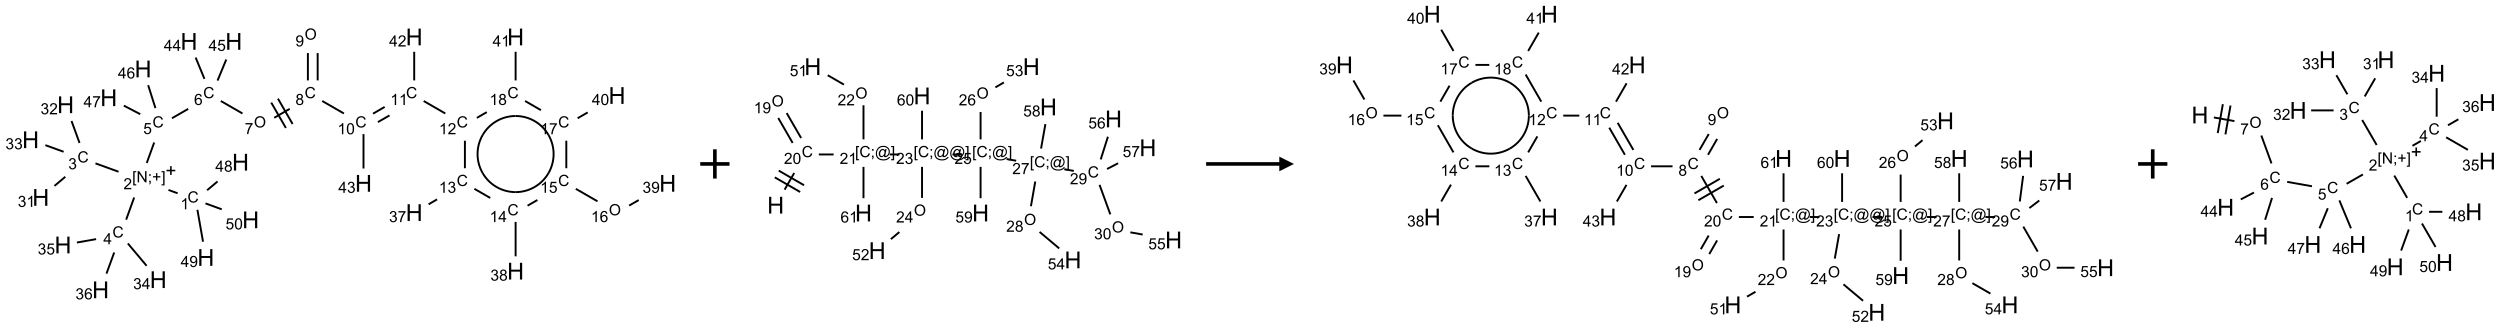 <?xml version="1.0" encoding="UTF-8"?>
<svg xmlns="http://www.w3.org/2000/svg" xmlns:xlink="http://www.w3.org/1999/xlink" width="1708" height="224" viewBox="0 0 1708 224">
<defs>
<g>
<g id="glyph-0-0">
<path d="M 1.332 0 L 1.332 -6.668 L 6.668 -6.668 L 6.668 0 Z M 1.5 -0.168 L 6.5 -0.168 L 6.5 -6.5 L 1.5 -6.5 Z M 1.5 -0.168 "/>
</g>
<g id="glyph-0-1">
<path d="M 6.27 -2.676 L 7.281 -2.422 C 7.07 -1.594 6.688 -0.961 6.137 -0.523 C 5.586 -0.086 4.914 0.129 4.121 0.129 C 3.297 0.129 2.629 -0.039 2.113 -0.371 C 1.598 -0.707 1.203 -1.191 0.934 -1.828 C 0.664 -2.465 0.531 -3.145 0.531 -3.875 C 0.531 -4.672 0.684 -5.363 0.988 -5.957 C 1.293 -6.547 1.723 -6.996 2.285 -7.305 C 2.844 -7.613 3.461 -7.766 4.137 -7.766 C 4.898 -7.766 5.543 -7.57 6.062 -7.184 C 6.582 -6.793 6.945 -6.246 7.152 -5.543 L 6.156 -5.309 C 5.98 -5.863 5.723 -6.266 5.387 -6.52 C 5.051 -6.773 4.625 -6.902 4.113 -6.902 C 3.527 -6.902 3.039 -6.762 2.645 -6.48 C 2.25 -6.199 1.973 -5.82 1.812 -5.348 C 1.652 -4.871 1.574 -4.383 1.574 -3.879 C 1.574 -3.23 1.668 -2.664 1.855 -2.18 C 2.047 -1.695 2.34 -1.332 2.738 -1.094 C 3.137 -0.855 3.57 -0.734 4.035 -0.734 C 4.602 -0.734 5.082 -0.898 5.473 -1.223 C 5.867 -1.551 6.133 -2.035 6.27 -2.676 Z M 6.27 -2.676 "/>
</g>
<g id="glyph-0-2">
<path d="M 3.973 0 L 3.035 0 L 3.035 -5.973 C 2.809 -5.758 2.516 -5.543 2.148 -5.328 C 1.781 -5.113 1.453 -4.953 1.16 -4.844 L 1.16 -5.75 C 1.684 -5.996 2.145 -6.297 2.535 -6.645 C 2.93 -6.996 3.207 -7.336 3.371 -7.668 L 3.973 -7.668 Z M 3.973 0 "/>
</g>
<g id="glyph-0-3">
<path d="M 0.723 2.121 L 0.723 -7.637 L 2.793 -7.637 L 2.793 -6.859 L 1.66 -6.859 L 1.66 1.344 L 2.793 1.344 L 2.793 2.121 Z M 0.723 2.121 "/>
</g>
<g id="glyph-0-4">
<path d="M 0.812 0 L 0.812 -7.637 L 1.848 -7.637 L 5.859 -1.641 L 5.859 -7.637 L 6.828 -7.637 L 6.828 0 L 5.793 0 L 1.781 -6 L 1.781 0 Z M 0.812 0 "/>
</g>
<g id="glyph-0-5">
<path d="M 0.949 -4.465 L 0.949 -5.531 L 2.016 -5.531 L 2.016 -4.465 Z M 0.949 0 L 0.949 -1.066 L 2.016 -1.066 L 2.016 0 C 2.016 0.391 1.945 0.711 1.809 0.949 C 1.668 1.191 1.449 1.379 1.145 1.512 L 0.887 1.109 C 1.082 1.023 1.23 0.895 1.324 0.727 C 1.418 0.559 1.469 0.316 1.48 0 Z M 0.949 0 "/>
</g>
<g id="glyph-0-6">
<path d="M 2.672 -1.234 L 2.672 -3.328 L 0.594 -3.328 L 0.594 -4.203 L 2.672 -4.203 L 2.672 -6.281 L 3.559 -6.281 L 3.559 -4.203 L 5.637 -4.203 L 5.637 -3.328 L 3.559 -3.328 L 3.559 -1.234 Z M 2.672 -1.234 "/>
</g>
<g id="glyph-0-7">
<path d="M 2.27 2.121 L 0.203 2.121 L 0.203 1.344 L 1.332 1.344 L 1.332 -6.859 L 0.203 -6.859 L 0.203 -7.637 L 2.27 -7.637 Z M 2.27 2.121 "/>
</g>
<g id="glyph-0-8">
<path d="M 5.371 -0.902 L 5.371 0 L 0.324 0 C 0.316 -0.227 0.352 -0.441 0.434 -0.652 C 0.562 -0.996 0.766 -1.332 1.051 -1.668 C 1.332 -2 1.742 -2.387 2.277 -2.824 C 3.105 -3.504 3.668 -4.043 3.957 -4.441 C 4.25 -4.84 4.395 -5.215 4.395 -5.566 C 4.395 -5.938 4.262 -6.254 3.996 -6.508 C 3.73 -6.762 3.387 -6.891 2.957 -6.891 C 2.508 -6.891 2.145 -6.754 1.875 -6.484 C 1.605 -6.215 1.469 -5.84 1.465 -5.359 L 0.5 -5.457 C 0.566 -6.176 0.812 -6.727 1.246 -7.102 C 1.676 -7.477 2.254 -7.668 2.98 -7.668 C 3.711 -7.668 4.293 -7.465 4.719 -7.059 C 5.145 -6.652 5.359 -6.148 5.359 -5.547 C 5.359 -5.242 5.297 -4.941 5.172 -4.645 C 5.047 -4.352 4.84 -4.039 4.551 -3.715 C 4.262 -3.387 3.777 -2.938 3.105 -2.371 C 2.543 -1.898 2.18 -1.578 2.02 -1.41 C 1.859 -1.242 1.73 -1.07 1.625 -0.902 Z M 5.371 -0.902 "/>
</g>
<g id="glyph-0-9">
<path d="M 0.449 -2.016 L 1.387 -2.141 C 1.492 -1.609 1.676 -1.227 1.934 -0.992 C 2.191 -0.758 2.508 -0.641 2.879 -0.641 C 3.32 -0.641 3.695 -0.793 3.996 -1.098 C 4.301 -1.402 4.453 -1.781 4.453 -2.234 C 4.453 -2.664 4.312 -3.02 4.031 -3.301 C 3.75 -3.578 3.391 -3.719 2.957 -3.719 C 2.781 -3.719 2.562 -3.684 2.297 -3.613 L 2.402 -4.438 C 2.465 -4.43 2.516 -4.426 2.551 -4.426 C 2.949 -4.426 3.312 -4.531 3.629 -4.738 C 3.949 -4.949 4.109 -5.27 4.109 -5.703 C 4.109 -6.047 3.992 -6.332 3.762 -6.559 C 3.527 -6.785 3.227 -6.895 2.859 -6.895 C 2.496 -6.895 2.191 -6.781 1.949 -6.551 C 1.707 -6.324 1.547 -5.98 1.48 -5.52 L 0.543 -5.688 C 0.656 -6.316 0.918 -6.805 1.324 -7.148 C 1.73 -7.492 2.234 -7.668 2.84 -7.668 C 3.254 -7.668 3.641 -7.578 3.988 -7.398 C 4.34 -7.219 4.609 -6.977 4.793 -6.668 C 4.98 -6.359 5.074 -6.031 5.074 -5.684 C 5.074 -5.352 4.984 -5.051 4.809 -4.781 C 4.629 -4.512 4.367 -4.297 4.02 -4.137 C 4.473 -4.031 4.824 -3.816 5.074 -3.488 C 5.324 -3.16 5.449 -2.75 5.449 -2.254 C 5.449 -1.59 5.203 -1.023 4.719 -0.559 C 4.234 -0.098 3.617 0.137 2.875 0.137 C 2.203 0.137 1.648 -0.062 1.207 -0.465 C 0.762 -0.863 0.512 -1.379 0.449 -2.016 Z M 0.449 -2.016 "/>
</g>
<g id="glyph-0-10">
<path d="M 3.449 0 L 3.449 -1.828 L 0.137 -1.828 L 0.137 -2.688 L 3.621 -7.637 L 4.387 -7.637 L 4.387 -2.688 L 5.418 -2.688 L 5.418 -1.828 L 4.387 -1.828 L 4.387 0 Z M 3.449 -2.688 L 3.449 -6.129 L 1.059 -2.688 Z M 3.449 -2.688 "/>
</g>
<g id="glyph-0-11">
<path d="M 0.441 -2 L 1.426 -2.082 C 1.5 -1.605 1.668 -1.242 1.934 -1.004 C 2.199 -0.762 2.52 -0.641 2.895 -0.641 C 3.348 -0.641 3.73 -0.812 4.043 -1.152 C 4.355 -1.492 4.512 -1.941 4.512 -2.504 C 4.512 -3.039 4.359 -3.461 4.059 -3.77 C 3.758 -4.078 3.367 -4.234 2.879 -4.234 C 2.578 -4.234 2.305 -4.164 2.062 -4.027 C 1.82 -3.891 1.629 -3.715 1.488 -3.496 L 0.609 -3.609 L 1.348 -7.531 L 5.145 -7.531 L 5.145 -6.637 L 2.098 -6.637 L 1.688 -4.582 C 2.145 -4.902 2.625 -5.062 3.129 -5.062 C 3.797 -5.062 4.359 -4.832 4.816 -4.371 C 5.277 -3.91 5.504 -3.312 5.504 -2.59 C 5.504 -1.898 5.305 -1.301 4.902 -0.797 C 4.41 -0.18 3.742 0.129 2.895 0.129 C 2.199 0.129 1.633 -0.062 1.195 -0.453 C 0.758 -0.844 0.504 -1.359 0.441 -2 Z M 0.441 -2 "/>
</g>
<g id="glyph-0-12">
<path d="M 5.309 -5.766 L 4.375 -5.691 C 4.293 -6.059 4.172 -6.328 4.02 -6.496 C 3.766 -6.762 3.453 -6.895 3.082 -6.895 C 2.785 -6.895 2.523 -6.812 2.297 -6.645 C 2 -6.43 1.77 -6.117 1.598 -5.703 C 1.43 -5.289 1.34 -4.703 1.332 -3.938 C 1.559 -4.281 1.836 -4.535 2.16 -4.703 C 2.488 -4.871 2.828 -4.953 3.188 -4.953 C 3.812 -4.953 4.344 -4.723 4.785 -4.262 C 5.223 -3.801 5.441 -3.207 5.441 -2.48 C 5.441 -2 5.34 -1.555 5.133 -1.145 C 4.926 -0.73 4.641 -0.418 4.281 -0.199 C 3.922 0.02 3.512 0.129 3.051 0.129 C 2.27 0.129 1.633 -0.156 1.141 -0.73 C 0.648 -1.305 0.402 -2.254 0.402 -3.574 C 0.402 -5.051 0.672 -6.121 1.219 -6.793 C 1.695 -7.375 2.336 -7.668 3.141 -7.668 C 3.742 -7.668 4.234 -7.5 4.617 -7.16 C 5 -6.824 5.23 -6.359 5.309 -5.766 Z M 1.48 -2.473 C 1.48 -2.152 1.547 -1.844 1.684 -1.547 C 1.82 -1.25 2.016 -1.027 2.262 -0.871 C 2.508 -0.719 2.766 -0.641 3.035 -0.641 C 3.434 -0.641 3.773 -0.801 4.059 -1.121 C 4.344 -1.441 4.484 -1.875 4.484 -2.422 C 4.484 -2.949 4.344 -3.367 4.062 -3.668 C 3.781 -3.973 3.426 -4.125 3 -4.125 C 2.578 -4.125 2.219 -3.973 1.922 -3.668 C 1.625 -3.363 1.48 -2.969 1.48 -2.473 Z M 1.48 -2.473 "/>
</g>
<g id="glyph-0-13">
<path d="M 0.516 -3.719 C 0.516 -4.984 0.855 -5.977 1.535 -6.695 C 2.215 -7.414 3.094 -7.77 4.172 -7.77 C 4.875 -7.77 5.512 -7.602 6.078 -7.266 C 6.645 -6.93 7.074 -6.461 7.371 -5.855 C 7.668 -5.254 7.816 -4.57 7.816 -3.809 C 7.816 -3.035 7.66 -2.34 7.348 -1.73 C 7.035 -1.117 6.594 -0.656 6.02 -0.34 C 5.449 -0.027 4.828 0.129 4.168 0.129 C 3.449 0.129 2.805 -0.043 2.238 -0.391 C 1.672 -0.738 1.246 -1.211 0.953 -1.812 C 0.66 -2.414 0.516 -3.047 0.516 -3.719 Z M 1.559 -3.703 C 1.559 -2.781 1.805 -2.059 2.301 -1.527 C 2.793 -1 3.414 -0.734 4.16 -0.734 C 4.922 -0.734 5.547 -1 6.039 -1.535 C 6.531 -2.07 6.777 -2.828 6.777 -3.812 C 6.777 -4.434 6.672 -4.977 6.461 -5.441 C 6.25 -5.902 5.945 -6.262 5.539 -6.52 C 5.133 -6.773 4.68 -6.902 4.176 -6.902 C 3.461 -6.902 2.848 -6.656 2.332 -6.164 C 1.816 -5.672 1.559 -4.852 1.559 -3.703 Z M 1.559 -3.703 "/>
</g>
<g id="glyph-0-14">
<path d="M 0.504 -6.637 L 0.504 -7.535 L 5.449 -7.535 L 5.449 -6.809 C 4.961 -6.289 4.48 -5.602 4.004 -4.746 C 3.527 -3.887 3.156 -3.004 2.895 -2.098 C 2.707 -1.461 2.59 -0.762 2.535 0 L 1.574 0 C 1.582 -0.602 1.703 -1.328 1.926 -2.176 C 2.152 -3.027 2.477 -3.848 2.898 -4.637 C 3.32 -5.426 3.77 -6.094 4.246 -6.637 Z M 0.504 -6.637 "/>
</g>
<g id="glyph-0-15">
<path d="M 1.887 -4.141 C 1.496 -4.281 1.207 -4.484 1.02 -4.75 C 0.832 -5.016 0.738 -5.328 0.738 -5.699 C 0.738 -6.254 0.938 -6.719 1.34 -7.098 C 1.738 -7.477 2.27 -7.668 2.934 -7.668 C 3.598 -7.668 4.137 -7.473 4.543 -7.086 C 4.949 -6.699 5.152 -6.227 5.152 -5.672 C 5.152 -5.316 5.059 -5.008 4.871 -4.746 C 4.688 -4.484 4.406 -4.281 4.027 -4.141 C 4.496 -3.988 4.852 -3.742 5.098 -3.402 C 5.34 -3.062 5.465 -2.656 5.465 -2.184 C 5.465 -1.531 5.234 -0.98 4.77 -0.535 C 4.309 -0.09 3.703 0.129 2.949 0.129 C 2.195 0.129 1.586 -0.094 1.125 -0.539 C 0.664 -0.984 0.434 -1.543 0.434 -2.207 C 0.434 -2.703 0.559 -3.121 0.809 -3.457 C 1.062 -3.793 1.422 -4.02 1.887 -4.141 Z M 1.699 -5.73 C 1.699 -5.367 1.812 -5.074 2.047 -4.844 C 2.281 -4.613 2.582 -4.5 2.953 -4.5 C 3.312 -4.5 3.609 -4.613 3.84 -4.84 C 4.07 -5.066 4.188 -5.348 4.188 -5.676 C 4.188 -6.02 4.07 -6.309 3.832 -6.543 C 3.594 -6.777 3.297 -6.895 2.941 -6.895 C 2.586 -6.895 2.289 -6.781 2.051 -6.551 C 1.816 -6.324 1.699 -6.047 1.699 -5.73 Z M 1.395 -2.203 C 1.395 -1.938 1.461 -1.676 1.586 -1.426 C 1.711 -1.176 1.902 -0.984 2.152 -0.848 C 2.402 -0.711 2.672 -0.641 2.957 -0.641 C 3.406 -0.641 3.777 -0.785 4.066 -1.074 C 4.359 -1.363 4.504 -1.727 4.504 -2.172 C 4.504 -2.625 4.355 -2.996 4.055 -3.293 C 3.754 -3.586 3.379 -3.734 2.926 -3.734 C 2.484 -3.734 2.121 -3.59 1.832 -3.297 C 1.543 -3.004 1.395 -2.641 1.395 -2.203 Z M 1.395 -2.203 "/>
</g>
<g id="glyph-0-16">
<path d="M 0.582 -1.766 L 1.484 -1.848 C 1.562 -1.426 1.707 -1.117 1.922 -0.926 C 2.137 -0.734 2.414 -0.641 2.75 -0.641 C 3.039 -0.641 3.289 -0.707 3.508 -0.84 C 3.727 -0.973 3.902 -1.148 4.043 -1.367 C 4.18 -1.586 4.297 -1.887 4.391 -2.262 C 4.484 -2.637 4.531 -3.016 4.531 -3.406 C 4.531 -3.449 4.531 -3.512 4.527 -3.594 C 4.34 -3.297 4.082 -3.055 3.758 -2.867 C 3.434 -2.68 3.082 -2.59 2.703 -2.59 C 2.07 -2.59 1.535 -2.816 1.098 -3.277 C 0.66 -3.734 0.441 -4.34 0.441 -5.09 C 0.441 -5.863 0.672 -6.484 1.129 -6.957 C 1.586 -7.43 2.156 -7.668 2.844 -7.668 C 3.34 -7.668 3.793 -7.531 4.207 -7.266 C 4.617 -7 4.93 -6.617 5.145 -6.121 C 5.355 -5.629 5.465 -4.91 5.465 -3.973 C 5.465 -2.996 5.359 -2.223 5.145 -1.645 C 4.934 -1.066 4.617 -0.625 4.199 -0.324 C 3.781 -0.02 3.293 0.129 2.73 0.129 C 2.133 0.129 1.645 -0.035 1.266 -0.367 C 0.887 -0.699 0.66 -1.164 0.582 -1.766 Z M 4.422 -5.137 C 4.422 -5.676 4.277 -6.102 3.992 -6.418 C 3.707 -6.734 3.359 -6.891 2.957 -6.891 C 2.543 -6.891 2.18 -6.719 1.871 -6.379 C 1.562 -6.039 1.406 -5.598 1.406 -5.059 C 1.406 -4.57 1.555 -4.176 1.848 -3.871 C 2.141 -3.566 2.5 -3.418 2.934 -3.418 C 3.367 -3.418 3.723 -3.57 4.004 -3.871 C 4.281 -4.176 4.422 -4.598 4.422 -5.137 Z M 4.422 -5.137 "/>
</g>
<g id="glyph-0-17">
<path d="M 0.441 -3.766 C 0.441 -4.668 0.535 -5.395 0.723 -5.945 C 0.906 -6.496 1.184 -6.922 1.551 -7.219 C 1.918 -7.516 2.375 -7.668 2.934 -7.668 C 3.344 -7.668 3.703 -7.586 4.012 -7.418 C 4.32 -7.254 4.574 -7.016 4.777 -6.707 C 4.977 -6.395 5.137 -6.016 5.25 -5.57 C 5.363 -5.125 5.422 -4.523 5.422 -3.766 C 5.422 -2.871 5.328 -2.148 5.145 -1.598 C 4.961 -1.047 4.688 -0.621 4.32 -0.32 C 3.953 -0.02 3.492 0.129 2.934 0.129 C 2.195 0.129 1.617 -0.133 1.199 -0.66 C 0.695 -1.297 0.441 -2.332 0.441 -3.766 Z M 1.406 -3.766 C 1.406 -2.512 1.555 -1.68 1.848 -1.262 C 2.141 -0.848 2.5 -0.641 2.934 -0.641 C 3.363 -0.641 3.727 -0.848 4.02 -1.266 C 4.312 -1.684 4.457 -2.516 4.457 -3.766 C 4.457 -5.023 4.312 -5.859 4.02 -6.27 C 3.727 -6.684 3.359 -6.891 2.922 -6.891 C 2.492 -6.891 2.148 -6.707 1.891 -6.344 C 1.566 -5.879 1.406 -5.02 1.406 -3.766 Z M 1.406 -3.766 "/>
</g>
<g id="glyph-0-18">
<path d="M 6.047 -0.848 C 5.82 -0.59 5.57 -0.379 5.289 -0.223 C 5.008 -0.062 4.73 0.016 4.449 0.016 C 4.141 0.016 3.84 -0.074 3.547 -0.254 C 3.254 -0.434 3.02 -0.715 2.836 -1.09 C 2.652 -1.465 2.562 -1.875 2.562 -2.324 C 2.562 -2.875 2.703 -3.43 2.988 -3.98 C 3.27 -4.535 3.621 -4.953 4.043 -5.23 C 4.461 -5.508 4.871 -5.645 5.266 -5.645 C 5.566 -5.645 5.855 -5.566 6.129 -5.41 C 6.402 -5.25 6.641 -5.012 6.84 -4.688 L 7.016 -5.496 L 7.949 -5.496 L 7.199 -2 C 7.094 -1.516 7.043 -1.246 7.043 -1.191 C 7.043 -1.098 7.078 -1.02 7.148 -0.949 C 7.219 -0.883 7.305 -0.848 7.406 -0.848 C 7.59 -0.848 7.832 -0.953 8.129 -1.168 C 8.527 -1.445 8.84 -1.816 9.07 -2.285 C 9.301 -2.75 9.418 -3.234 9.418 -3.73 C 9.418 -4.309 9.27 -4.852 8.973 -5.355 C 8.676 -5.859 8.23 -6.262 7.645 -6.562 C 7.055 -6.863 6.406 -7.016 5.691 -7.016 C 4.879 -7.016 4.137 -6.824 3.465 -6.445 C 2.793 -6.066 2.273 -5.52 1.902 -4.809 C 1.535 -4.098 1.348 -3.34 1.348 -2.527 C 1.348 -1.676 1.535 -0.941 1.902 -0.328 C 2.273 0.285 2.809 0.742 3.508 1.035 C 4.207 1.328 4.984 1.473 5.832 1.473 C 6.742 1.473 7.504 1.32 8.121 1.016 C 8.734 0.711 9.195 0.34 9.5 -0.098 L 10.441 -0.098 C 10.266 0.266 9.961 0.637 9.531 1.016 C 9.102 1.395 8.59 1.695 7.996 1.914 C 7.402 2.133 6.688 2.246 5.848 2.246 C 5.078 2.246 4.367 2.145 3.715 1.949 C 3.066 1.75 2.512 1.453 2.051 1.055 C 1.594 0.656 1.25 0.199 1.016 -0.316 C 0.723 -0.973 0.578 -1.684 0.578 -2.441 C 0.578 -3.289 0.75 -4.098 1.098 -4.863 C 1.523 -5.805 2.125 -6.527 2.902 -7.027 C 3.684 -7.527 4.629 -7.777 5.738 -7.777 C 6.602 -7.777 7.375 -7.602 8.059 -7.246 C 8.746 -6.895 9.285 -6.371 9.684 -5.672 C 10.02 -5.07 10.188 -4.418 10.188 -3.715 C 10.188 -2.707 9.832 -1.812 9.125 -1.031 C 8.492 -0.328 7.801 0.02 7.051 0.02 C 6.812 0.02 6.617 -0.016 6.473 -0.09 C 6.324 -0.16 6.215 -0.266 6.145 -0.402 C 6.102 -0.488 6.066 -0.637 6.047 -0.848 Z M 3.527 -2.262 C 3.527 -1.785 3.641 -1.414 3.863 -1.152 C 4.09 -0.887 4.348 -0.754 4.641 -0.754 C 4.836 -0.754 5.039 -0.812 5.254 -0.93 C 5.469 -1.047 5.676 -1.219 5.871 -1.449 C 6.066 -1.676 6.23 -1.969 6.355 -2.32 C 6.48 -2.672 6.543 -3.027 6.543 -3.379 C 6.543 -3.852 6.426 -4.219 6.191 -4.48 C 5.957 -4.738 5.672 -4.871 5.332 -4.871 C 5.109 -4.871 4.902 -4.812 4.707 -4.699 C 4.512 -4.586 4.32 -4.406 4.137 -4.156 C 3.953 -3.906 3.805 -3.602 3.691 -3.246 C 3.582 -2.887 3.527 -2.559 3.527 -2.262 Z M 3.527 -2.262 "/>
</g>
<g id="glyph-1-0">
<path d="M 2 0 L 2 -10 L 10 -10 L 10 0 Z M 2.25 -0.25 L 9.75 -0.25 L 9.75 -9.75 L 2.25 -9.75 Z M 2.25 -0.25 "/>
</g>
<g id="glyph-1-1">
<path d="M 1.281 0 L 1.281 -11.453 L 2.797 -11.453 L 2.797 -6.75 L 8.75 -6.75 L 8.75 -11.453 L 10.266 -11.453 L 10.266 0 L 8.75 0 L 8.75 -5.398 L 2.797 -5.398 L 2.797 0 Z M 1.281 0 "/>
</g>
</g>
</defs>
<path fill="none" stroke-width="0.033" stroke-linecap="butt" stroke-linejoin="miter" stroke="rgb(0%, 0%, 0%)" stroke-opacity="1" stroke-miterlimit="10" d="M 2.511 2.67 L 2.355 2.613 " transform="matrix(40, 0, 0, 40, 20.906, 25.252)"/>
<path fill="none" stroke-width="0.033" stroke-linecap="butt" stroke-linejoin="miter" stroke="rgb(0%, 0%, 0%)" stroke-opacity="1" stroke-miterlimit="10" d="M 1.502 2.302 L 1.108 2.159 " transform="matrix(40, 0, 0, 40, 20.906, 25.252)"/>
<path fill="none" stroke-width="0.033" stroke-linecap="butt" stroke-linejoin="miter" stroke="rgb(0%, 0%, 0%)" stroke-opacity="1" stroke-miterlimit="10" d="M 0.593 2.388 L 0.408 2.544 " transform="matrix(40, 0, 0, 40, 20.906, 25.252)"/>
<path fill="none" stroke-width="0.033" stroke-linecap="butt" stroke-linejoin="miter" stroke="rgb(0%, 0%, 0%)" stroke-opacity="1" stroke-miterlimit="10" d="M 0.836 1.811 L 0.699 1.435 " transform="matrix(40, 0, 0, 40, 20.906, 25.252)"/>
<path fill="none" stroke-width="0.033" stroke-linecap="butt" stroke-linejoin="miter" stroke="rgb(0%, 0%, 0%)" stroke-opacity="1" stroke-miterlimit="10" d="M 0.564 1.961 L 0.252 1.848 " transform="matrix(40, 0, 0, 40, 20.906, 25.252)"/>
<path fill="none" stroke-width="0.033" stroke-linecap="butt" stroke-linejoin="miter" stroke="rgb(0%, 0%, 0%)" stroke-opacity="1" stroke-miterlimit="10" d="M 1.769 2.742 L 1.632 3.12 " transform="matrix(40, 0, 0, 40, 20.906, 25.252)"/>
<path fill="none" stroke-width="0.033" stroke-linecap="butt" stroke-linejoin="miter" stroke="rgb(0%, 0%, 0%)" stroke-opacity="1" stroke-miterlimit="10" d="M 1.661 3.527 L 1.981 3.908 " transform="matrix(40, 0, 0, 40, 20.906, 25.252)"/>
<path fill="none" stroke-width="0.033" stroke-linecap="butt" stroke-linejoin="miter" stroke="rgb(0%, 0%, 0%)" stroke-opacity="1" stroke-miterlimit="10" d="M 1.119 3.453 L 0.791 3.511 " transform="matrix(40, 0, 0, 40, 20.906, 25.252)"/>
<path fill="none" stroke-width="0.033" stroke-linecap="butt" stroke-linejoin="miter" stroke="rgb(0%, 0%, 0%)" stroke-opacity="1" stroke-miterlimit="10" d="M 1.428 3.681 L 1.296 4.042 " transform="matrix(40, 0, 0, 40, 20.906, 25.252)"/>
<path fill="none" stroke-width="0.033" stroke-linecap="butt" stroke-linejoin="miter" stroke="rgb(0%, 0%, 0%)" stroke-opacity="1" stroke-miterlimit="10" d="M 1.984 2.152 L 2.111 1.802 " transform="matrix(40, 0, 0, 40, 20.906, 25.252)"/>
<path fill="none" stroke-width="0.033" stroke-linecap="butt" stroke-linejoin="miter" stroke="rgb(0%, 0%, 0%)" stroke-opacity="1" stroke-miterlimit="10" d="M 2.415 1.388 L 2.692 1.228 " transform="matrix(40, 0, 0, 40, 20.906, 25.252)"/>
<path fill="none" stroke-width="0.033" stroke-linecap="butt" stroke-linejoin="miter" stroke="rgb(0%, 0%, 0%)" stroke-opacity="1" stroke-miterlimit="10" d="M 3.249 1.094 L 3.619 1.307 " transform="matrix(40, 0, 0, 40, 20.906, 25.252)"/>
<path fill="none" stroke-width="0.033" stroke-linecap="butt" stroke-linejoin="miter" stroke="rgb(0%, 0%, 0%)" stroke-opacity="1" stroke-miterlimit="10" d="M 4.161 1.38 L 4.425 1.228 " transform="matrix(40, 0, 0, 40, 20.906, 25.252)"/>
<path fill="none" stroke-width="0.033" stroke-linecap="butt" stroke-linejoin="miter" stroke="rgb(0%, 0%, 0%)" stroke-opacity="1" stroke-miterlimit="10" d="M 4.475 1.487 L 4.225 1.054 " transform="matrix(40, 0, 0, 40, 20.906, 25.252)"/>
<path fill="none" stroke-width="0.033" stroke-linecap="butt" stroke-linejoin="miter" stroke="rgb(0%, 0%, 0%)" stroke-opacity="1" stroke-miterlimit="10" d="M 4.36 1.554 L 4.11 1.121 " transform="matrix(40, 0, 0, 40, 20.906, 25.252)"/>
<path fill="none" stroke-width="0.033" stroke-linecap="butt" stroke-linejoin="miter" stroke="rgb(0%, 0%, 0%)" stroke-opacity="1" stroke-miterlimit="10" d="M 4.903 0.742 L 4.903 0.275 " transform="matrix(40, 0, 0, 40, 20.906, 25.252)"/>
<path fill="none" stroke-width="0.033" stroke-linecap="butt" stroke-linejoin="miter" stroke="rgb(0%, 0%, 0%)" stroke-opacity="1" stroke-miterlimit="10" d="M 4.736 0.742 L 4.736 0.275 " transform="matrix(40, 0, 0, 40, 20.906, 25.252)"/>
<path fill="none" stroke-width="0.033" stroke-linecap="butt" stroke-linejoin="miter" stroke="rgb(0%, 0%, 0%)" stroke-opacity="1" stroke-miterlimit="10" d="M 4.981 1.094 L 5.351 1.307 " transform="matrix(40, 0, 0, 40, 20.906, 25.252)"/>
<path fill="none" stroke-width="0.033" stroke-linecap="butt" stroke-linejoin="miter" stroke="rgb(0%, 0%, 0%)" stroke-opacity="1" stroke-miterlimit="10" d="M 5.932 1.454 L 6.13 1.34 " transform="matrix(40, 0, 0, 40, 20.906, 25.252)"/>
<path fill="none" stroke-width="0.033" stroke-linecap="butt" stroke-linejoin="miter" stroke="rgb(0%, 0%, 0%)" stroke-opacity="1" stroke-miterlimit="10" d="M 5.849 1.31 L 6.047 1.195 " transform="matrix(40, 0, 0, 40, 20.906, 25.252)"/>
<path fill="none" stroke-width="0.033" stroke-linecap="butt" stroke-linejoin="miter" stroke="rgb(0%, 0%, 0%)" stroke-opacity="1" stroke-miterlimit="10" d="M 6.714 1.094 L 7.083 1.307 " transform="matrix(40, 0, 0, 40, 20.906, 25.252)"/>
<path fill="none" stroke-width="0.033" stroke-linecap="butt" stroke-linejoin="miter" stroke="rgb(0%, 0%, 0%)" stroke-opacity="1" stroke-miterlimit="10" d="M 7.418 1.772 L 7.418 2.242 " transform="matrix(40, 0, 0, 40, 20.906, 25.252)"/>
<path fill="none" stroke-width="0.033" stroke-linecap="butt" stroke-linejoin="miter" stroke="rgb(0%, 0%, 0%)" stroke-opacity="1" stroke-miterlimit="10" d="M 6.942 2.774 L 6.798 2.858 " transform="matrix(40, 0, 0, 40, 20.906, 25.252)"/>
<path fill="none" stroke-width="0.033" stroke-linecap="butt" stroke-linejoin="miter" stroke="rgb(0%, 0%, 0%)" stroke-opacity="1" stroke-miterlimit="10" d="M 7.58 2.594 L 7.851 2.75 " transform="matrix(40, 0, 0, 40, 20.906, 25.252)"/>
<path fill="none" stroke-width="0.033" stroke-linecap="butt" stroke-linejoin="miter" stroke="rgb(0%, 0%, 0%)" stroke-opacity="1" stroke-miterlimit="10" d="M 8.284 3.159 L 8.284 3.747 " transform="matrix(40, 0, 0, 40, 20.906, 25.252)"/>
<path fill="none" stroke-width="0.033" stroke-linecap="butt" stroke-linejoin="miter" stroke="rgb(0%, 0%, 0%)" stroke-opacity="1" stroke-miterlimit="10" d="M 8.488 2.882 L 8.656 2.785 " transform="matrix(40, 0, 0, 40, 20.906, 25.252)"/>
<path fill="none" stroke-width="0.033" stroke-linecap="butt" stroke-linejoin="miter" stroke="rgb(0%, 0%, 0%)" stroke-opacity="1" stroke-miterlimit="10" d="M 9.312 2.594 L 9.682 2.807 " transform="matrix(40, 0, 0, 40, 20.906, 25.252)"/>
<path fill="none" stroke-width="0.033" stroke-linecap="butt" stroke-linejoin="miter" stroke="rgb(0%, 0%, 0%)" stroke-opacity="1" stroke-miterlimit="10" d="M 10.223 2.88 L 10.386 2.786 " transform="matrix(40, 0, 0, 40, 20.906, 25.252)"/>
<path fill="none" stroke-width="0.033" stroke-linecap="butt" stroke-linejoin="miter" stroke="rgb(0%, 0%, 0%)" stroke-opacity="1" stroke-miterlimit="10" d="M 9.15 2.242 L 9.15 1.772 " transform="matrix(40, 0, 0, 40, 20.906, 25.252)"/>
<path fill="none" stroke-width="0.033" stroke-linecap="butt" stroke-linejoin="miter" stroke="rgb(0%, 0%, 0%)" stroke-opacity="1" stroke-miterlimit="10" d="M 9.343 1.388 L 9.515 1.289 " transform="matrix(40, 0, 0, 40, 20.906, 25.252)"/>
<path fill="none" stroke-width="0.033" stroke-linecap="butt" stroke-linejoin="miter" stroke="rgb(0%, 0%, 0%)" stroke-opacity="1" stroke-miterlimit="10" d="M 8.716 1.25 L 8.446 1.094 " transform="matrix(40, 0, 0, 40, 20.906, 25.252)"/>
<path fill="none" stroke-width="0.033" stroke-linecap="butt" stroke-linejoin="miter" stroke="rgb(0%, 0%, 0%)" stroke-opacity="1" stroke-miterlimit="10" d="M 7.791 1.284 L 7.622 1.382 " transform="matrix(40, 0, 0, 40, 20.906, 25.252)"/>
<path fill="none" stroke-width="0.033" stroke-linecap="butt" stroke-linejoin="miter" stroke="rgb(0%, 0%, 0%)" stroke-opacity="1" stroke-miterlimit="10" d="M 8.284 0.742 L 8.284 0.253 " transform="matrix(40, 0, 0, 40, 20.906, 25.252)"/>
<path fill="none" stroke-width="0.033" stroke-linecap="butt" stroke-linejoin="miter" stroke="rgb(0%, 0%, 0%)" stroke-opacity="1" stroke-miterlimit="10" d="M 6.552 0.742 L 6.552 0.253 " transform="matrix(40, 0, 0, 40, 20.906, 25.252)"/>
<path fill="none" stroke-width="0.033" stroke-linecap="butt" stroke-linejoin="miter" stroke="rgb(0%, 0%, 0%)" stroke-opacity="1" stroke-miterlimit="10" d="M 5.686 1.659 L 5.686 2.247 " transform="matrix(40, 0, 0, 40, 20.906, 25.252)"/>
<path fill="none" stroke-width="0.033" stroke-linecap="butt" stroke-linejoin="miter" stroke="rgb(0%, 0%, 0%)" stroke-opacity="1" stroke-miterlimit="10" d="M 2.969 0.715 L 2.819 0.352 " transform="matrix(40, 0, 0, 40, 20.906, 25.252)"/>
<path fill="none" stroke-width="0.033" stroke-linecap="butt" stroke-linejoin="miter" stroke="rgb(0%, 0%, 0%)" stroke-opacity="1" stroke-miterlimit="10" d="M 3.193 0.745 L 3.342 0.385 " transform="matrix(40, 0, 0, 40, 20.906, 25.252)"/>
<path fill="none" stroke-width="0.033" stroke-linecap="butt" stroke-linejoin="miter" stroke="rgb(0%, 0%, 0%)" stroke-opacity="1" stroke-miterlimit="10" d="M 2.132 1.215 L 2.008 0.824 " transform="matrix(40, 0, 0, 40, 20.906, 25.252)"/>
<path fill="none" stroke-width="0.033" stroke-linecap="butt" stroke-linejoin="miter" stroke="rgb(0%, 0%, 0%)" stroke-opacity="1" stroke-miterlimit="10" d="M 1.873 1.319 L 1.592 1.173 " transform="matrix(40, 0, 0, 40, 20.906, 25.252)"/>
<path fill="none" stroke-width="0.033" stroke-linecap="butt" stroke-linejoin="miter" stroke="rgb(0%, 0%, 0%)" stroke-opacity="1" stroke-miterlimit="10" d="M 3.015 2.618 L 3.193 2.468 " transform="matrix(40, 0, 0, 40, 20.906, 25.252)"/>
<path fill="none" stroke-width="0.033" stroke-linecap="butt" stroke-linejoin="miter" stroke="rgb(0%, 0%, 0%)" stroke-opacity="1" stroke-miterlimit="10" d="M 2.849 2.952 L 2.945 3.497 " transform="matrix(40, 0, 0, 40, 20.906, 25.252)"/>
<path fill="none" stroke-width="0.033" stroke-linecap="butt" stroke-linejoin="miter" stroke="rgb(0%, 0%, 0%)" stroke-opacity="1" stroke-miterlimit="10" d="M 2.987 2.843 L 3.265 2.944 " transform="matrix(40, 0, 0, 40, 20.906, 25.252)"/>
<path fill="none" stroke-width="0.033" stroke-linecap="butt" stroke-linejoin="miter" stroke="rgb(0%, 0%, 0%)" stroke-opacity="1" stroke-miterlimit="10" d="M 7.721 2.325 C 7.605 2.124 7.605 1.876 7.721 1.675 " transform="matrix(40, 0, 0, 40, 20.906, 25.252)"/>
<path fill="none" stroke-width="0.033" stroke-linecap="butt" stroke-linejoin="miter" stroke="rgb(0%, 0%, 0%)" stroke-opacity="1" stroke-miterlimit="10" d="M 8.284 2.65 C 8.052 2.65 7.837 2.526 7.721 2.325 " transform="matrix(40, 0, 0, 40, 20.906, 25.252)"/>
<path fill="none" stroke-width="0.033" stroke-linecap="butt" stroke-linejoin="miter" stroke="rgb(0%, 0%, 0%)" stroke-opacity="1" stroke-miterlimit="10" d="M 8.846 2.325 C 8.73 2.526 8.516 2.65 8.284 2.65 " transform="matrix(40, 0, 0, 40, 20.906, 25.252)"/>
<path fill="none" stroke-width="0.033" stroke-linecap="butt" stroke-linejoin="miter" stroke="rgb(0%, 0%, 0%)" stroke-opacity="1" stroke-miterlimit="10" d="M 8.846 1.675 C 8.962 1.876 8.962 2.124 8.846 2.325 " transform="matrix(40, 0, 0, 40, 20.906, 25.252)"/>
<path fill="none" stroke-width="0.033" stroke-linecap="butt" stroke-linejoin="miter" stroke="rgb(0%, 0%, 0%)" stroke-opacity="1" stroke-miterlimit="10" d="M 8.284 1.35 C 8.516 1.35 8.73 1.474 8.846 1.675 " transform="matrix(40, 0, 0, 40, 20.906, 25.252)"/>
<path fill="none" stroke-width="0.033" stroke-linecap="butt" stroke-linejoin="miter" stroke="rgb(0%, 0%, 0%)" stroke-opacity="1" stroke-miterlimit="10" d="M 7.721 1.675 C 7.837 1.474 8.052 1.35 8.284 1.35 " transform="matrix(40, 0, 0, 40, 20.906, 25.252)"/>
<g fill="rgb(0%, 0%, 0%)" fill-opacity="1">
<use xlink:href="#glyph-0-1" x="128.078" y="138.367"/>
</g>
<g fill="rgb(0%, 0%, 0%)" fill-opacity="1">
<use xlink:href="#glyph-0-2" x="123.297" y="143"/>
</g>
<g fill="rgb(0%, 0%, 0%)" fill-opacity="1">
<use xlink:href="#glyph-0-3" x="90.293" y="124.551"/>
<use xlink:href="#glyph-0-4" x="93.257" y="124.551"/>
<use xlink:href="#glyph-0-5" x="100.96" y="124.551"/>
<use xlink:href="#glyph-0-6" x="103.923" y="124.551"/>
<use xlink:href="#glyph-0-7" x="110.152" y="124.551"/>
</g>
<g fill="rgb(0%, 0%, 0%)" fill-opacity="1">
<use xlink:href="#glyph-0-8" x="84.316" y="129.32"/>
</g>
<path fill-rule="nonzero" fill="rgb(0%, 0%, 0%)" fill-opacity="1" d="M 113.758 115.98 L 116.223 115.98 L 116.223 113.516 L 117.289 113.516 L 117.289 115.98 L 119.754 115.98 L 119.754 117.047 L 117.289 117.047 L 117.289 119.512 L 116.223 119.512 L 116.223 117.047 L 113.758 117.047 "/>
<g fill="rgb(0%, 0%, 0%)" fill-opacity="1">
<use xlink:href="#glyph-0-1" x="52.902" y="111.004"/>
</g>
<g fill="rgb(0%, 0%, 0%)" fill-opacity="1">
<use xlink:href="#glyph-0-9" x="46.648" y="115.641"/>
</g>
<g fill="rgb(0%, 0%, 0%)" fill-opacity="1">
<use xlink:href="#glyph-1-1" x="22.078" y="140.598"/>
</g>
<g fill="rgb(0%, 0%, 0%)" fill-opacity="1">
<use xlink:href="#glyph-0-9" x="12.121" y="141.391"/>
<use xlink:href="#glyph-0-2" x="18.053" y="141.391"/>
</g>
<g fill="rgb(0%, 0%, 0%)" fill-opacity="1">
<use xlink:href="#glyph-1-1" x="39.039" y="77.297"/>
</g>
<g fill="rgb(0%, 0%, 0%)" fill-opacity="1">
<use xlink:href="#glyph-0-9" x="27.684" y="78.09"/>
<use xlink:href="#glyph-0-8" x="33.616" y="78.09"/>
</g>
<g fill="rgb(0%, 0%, 0%)" fill-opacity="1">
<use xlink:href="#glyph-1-1" x="15.133" y="101.207"/>
</g>
<g fill="rgb(0%, 0%, 0%)" fill-opacity="1">
<use xlink:href="#glyph-0-9" x="3.699" y="101.996"/>
<use xlink:href="#glyph-0-9" x="9.632" y="101.996"/>
</g>
<g fill="rgb(0%, 0%, 0%)" fill-opacity="1">
<use xlink:href="#glyph-0-1" x="76.809" y="162.273"/>
</g>
<g fill="rgb(0%, 0%, 0%)" fill-opacity="1">
<use xlink:href="#glyph-0-10" x="70.59" y="166.875"/>
</g>
<g fill="rgb(0%, 0%, 0%)" fill-opacity="1">
<use xlink:href="#glyph-1-1" x="102.34" y="196.797"/>
</g>
<g fill="rgb(0%, 0%, 0%)" fill-opacity="1">
<use xlink:href="#glyph-0-9" x="90.938" y="197.59"/>
<use xlink:href="#glyph-0-10" x="96.87" y="197.59"/>
</g>
<g fill="rgb(0%, 0%, 0%)" fill-opacity="1">
<use xlink:href="#glyph-1-1" x="37.234" y="173.102"/>
</g>
<g fill="rgb(0%, 0%, 0%)" fill-opacity="1">
<use xlink:href="#glyph-0-9" x="25.746" y="173.895"/>
<use xlink:href="#glyph-0-11" x="31.678" y="173.895"/>
</g>
<g fill="rgb(0%, 0%, 0%)" fill-opacity="1">
<use xlink:href="#glyph-1-1" x="62.949" y="203.742"/>
</g>
<g fill="rgb(0%, 0%, 0%)" fill-opacity="1">
<use xlink:href="#glyph-0-9" x="51.52" y="204.535"/>
<use xlink:href="#glyph-0-12" x="57.452" y="204.535"/>
</g>
<g fill="rgb(0%, 0%, 0%)" fill-opacity="1">
<use xlink:href="#glyph-0-1" x="104.168" y="87.098"/>
</g>
<g fill="rgb(0%, 0%, 0%)" fill-opacity="1">
<use xlink:href="#glyph-0-11" x="97.859" y="91.602"/>
</g>
<g fill="rgb(0%, 0%, 0%)" fill-opacity="1">
<use xlink:href="#glyph-0-1" x="138.812" y="67.098"/>
</g>
<g fill="rgb(0%, 0%, 0%)" fill-opacity="1">
<use xlink:href="#glyph-0-12" x="132.566" y="71.734"/>
</g>
<g fill="rgb(0%, 0%, 0%)" fill-opacity="1">
<use xlink:href="#glyph-0-13" x="173.469" y="87.102"/>
</g>
<g fill="rgb(0%, 0%, 0%)" fill-opacity="1">
<use xlink:href="#glyph-0-14" x="167.199" y="91.605"/>
</g>
<g fill="rgb(0%, 0%, 0%)" fill-opacity="1">
<use xlink:href="#glyph-0-1" x="208.094" y="67.098"/>
</g>
<g fill="rgb(0%, 0%, 0%)" fill-opacity="1">
<use xlink:href="#glyph-0-15" x="201.824" y="71.734"/>
</g>
<g fill="rgb(0%, 0%, 0%)" fill-opacity="1">
<use xlink:href="#glyph-0-13" x="208.109" y="27.102"/>
</g>
<g fill="rgb(0%, 0%, 0%)" fill-opacity="1">
<use xlink:href="#glyph-0-16" x="201.824" y="31.734"/>
</g>
<g fill="rgb(0%, 0%, 0%)" fill-opacity="1">
<use xlink:href="#glyph-0-1" x="242.734" y="87.098"/>
</g>
<g fill="rgb(0%, 0%, 0%)" fill-opacity="1">
<use xlink:href="#glyph-0-2" x="230.574" y="91.734"/>
<use xlink:href="#glyph-0-17" x="236.507" y="91.734"/>
</g>
<g fill="rgb(0%, 0%, 0%)" fill-opacity="1">
<use xlink:href="#glyph-0-1" x="277.375" y="67.098"/>
</g>
<g fill="rgb(0%, 0%, 0%)" fill-opacity="1">
<use xlink:href="#glyph-0-2" x="266.664" y="71.734"/>
<use xlink:href="#glyph-0-2" x="272.596" y="71.734"/>
</g>
<g fill="rgb(0%, 0%, 0%)" fill-opacity="1">
<use xlink:href="#glyph-0-1" x="312.016" y="87.098"/>
</g>
<g fill="rgb(0%, 0%, 0%)" fill-opacity="1">
<use xlink:href="#glyph-0-2" x="299.91" y="91.734"/>
<use xlink:href="#glyph-0-8" x="305.842" y="91.734"/>
</g>
<g fill="rgb(0%, 0%, 0%)" fill-opacity="1">
<use xlink:href="#glyph-0-1" x="312.016" y="127.098"/>
</g>
<g fill="rgb(0%, 0%, 0%)" fill-opacity="1">
<use xlink:href="#glyph-0-2" x="299.832" y="131.734"/>
<use xlink:href="#glyph-0-9" x="305.764" y="131.734"/>
</g>
<g fill="rgb(0%, 0%, 0%)" fill-opacity="1">
<use xlink:href="#glyph-1-1" x="277.195" y="150.98"/>
</g>
<g fill="rgb(0%, 0%, 0%)" fill-opacity="1">
<use xlink:href="#glyph-0-9" x="265.762" y="151.773"/>
<use xlink:href="#glyph-0-14" x="271.694" y="151.773"/>
</g>
<g fill="rgb(0%, 0%, 0%)" fill-opacity="1">
<use xlink:href="#glyph-0-1" x="346.656" y="147.098"/>
</g>
<g fill="rgb(0%, 0%, 0%)" fill-opacity="1">
<use xlink:href="#glyph-0-2" x="334.504" y="151.734"/>
<use xlink:href="#glyph-0-10" x="340.436" y="151.734"/>
</g>
<g fill="rgb(0%, 0%, 0%)" fill-opacity="1">
<use xlink:href="#glyph-1-1" x="346.477" y="190.98"/>
</g>
<g fill="rgb(0%, 0%, 0%)" fill-opacity="1">
<use xlink:href="#glyph-0-9" x="335.027" y="191.773"/>
<use xlink:href="#glyph-0-15" x="340.96" y="191.773"/>
</g>
<g fill="rgb(0%, 0%, 0%)" fill-opacity="1">
<use xlink:href="#glyph-0-1" x="381.297" y="127.098"/>
</g>
<g fill="rgb(0%, 0%, 0%)" fill-opacity="1">
<use xlink:href="#glyph-0-2" x="369.055" y="131.734"/>
<use xlink:href="#glyph-0-11" x="374.987" y="131.734"/>
</g>
<g fill="rgb(0%, 0%, 0%)" fill-opacity="1">
<use xlink:href="#glyph-0-13" x="415.953" y="147.102"/>
</g>
<g fill="rgb(0%, 0%, 0%)" fill-opacity="1">
<use xlink:href="#glyph-0-2" x="403.758" y="151.734"/>
<use xlink:href="#glyph-0-12" x="409.69" y="151.734"/>
</g>
<g fill="rgb(0%, 0%, 0%)" fill-opacity="1">
<use xlink:href="#glyph-1-1" x="450.398" y="130.98"/>
</g>
<g fill="rgb(0%, 0%, 0%)" fill-opacity="1">
<use xlink:href="#glyph-0-9" x="438.949" y="131.773"/>
<use xlink:href="#glyph-0-16" x="444.882" y="131.773"/>
</g>
<g fill="rgb(0%, 0%, 0%)" fill-opacity="1">
<use xlink:href="#glyph-0-1" x="381.297" y="87.098"/>
</g>
<g fill="rgb(0%, 0%, 0%)" fill-opacity="1">
<use xlink:href="#glyph-0-2" x="369.113" y="91.734"/>
<use xlink:href="#glyph-0-14" x="375.046" y="91.734"/>
</g>
<g fill="rgb(0%, 0%, 0%)" fill-opacity="1">
<use xlink:href="#glyph-1-1" x="415.758" y="70.98"/>
</g>
<g fill="rgb(0%, 0%, 0%)" fill-opacity="1">
<use xlink:href="#glyph-0-10" x="404.352" y="71.773"/>
<use xlink:href="#glyph-0-17" x="410.284" y="71.773"/>
</g>
<g fill="rgb(0%, 0%, 0%)" fill-opacity="1">
<use xlink:href="#glyph-0-1" x="346.656" y="67.098"/>
</g>
<g fill="rgb(0%, 0%, 0%)" fill-opacity="1">
<use xlink:href="#glyph-0-2" x="334.457" y="71.734"/>
<use xlink:href="#glyph-0-15" x="340.389" y="71.734"/>
</g>
<g fill="rgb(0%, 0%, 0%)" fill-opacity="1">
<use xlink:href="#glyph-1-1" x="346.477" y="30.98"/>
</g>
<g fill="rgb(0%, 0%, 0%)" fill-opacity="1">
<use xlink:href="#glyph-0-10" x="336.516" y="31.773"/>
<use xlink:href="#glyph-0-2" x="342.448" y="31.773"/>
</g>
<g fill="rgb(0%, 0%, 0%)" fill-opacity="1">
<use xlink:href="#glyph-1-1" x="277.195" y="30.98"/>
</g>
<g fill="rgb(0%, 0%, 0%)" fill-opacity="1">
<use xlink:href="#glyph-0-10" x="265.84" y="31.773"/>
<use xlink:href="#glyph-0-8" x="271.772" y="31.773"/>
</g>
<g fill="rgb(0%, 0%, 0%)" fill-opacity="1">
<use xlink:href="#glyph-1-1" x="242.555" y="130.98"/>
</g>
<g fill="rgb(0%, 0%, 0%)" fill-opacity="1">
<use xlink:href="#glyph-0-10" x="231.121" y="131.773"/>
<use xlink:href="#glyph-0-9" x="237.053" y="131.773"/>
</g>
<g fill="rgb(0%, 0%, 0%)" fill-opacity="1">
<use xlink:href="#glyph-1-1" x="123.324" y="34.023"/>
</g>
<g fill="rgb(0%, 0%, 0%)" fill-opacity="1">
<use xlink:href="#glyph-0-10" x="111.922" y="34.785"/>
<use xlink:href="#glyph-0-10" x="117.854" y="34.785"/>
</g>
<g fill="rgb(0%, 0%, 0%)" fill-opacity="1">
<use xlink:href="#glyph-1-1" x="153.938" y="34.023"/>
</g>
<g fill="rgb(0%, 0%, 0%)" fill-opacity="1">
<use xlink:href="#glyph-0-10" x="142.449" y="34.785"/>
<use xlink:href="#glyph-0-11" x="148.382" y="34.785"/>
</g>
<g fill="rgb(0%, 0%, 0%)" fill-opacity="1">
<use xlink:href="#glyph-1-1" x="91.961" y="52.832"/>
</g>
<g fill="rgb(0%, 0%, 0%)" fill-opacity="1">
<use xlink:href="#glyph-0-10" x="80.535" y="53.625"/>
<use xlink:href="#glyph-0-12" x="86.467" y="53.625"/>
</g>
<g fill="rgb(0%, 0%, 0%)" fill-opacity="1">
<use xlink:href="#glyph-1-1" x="68.508" y="72.508"/>
</g>
<g fill="rgb(0%, 0%, 0%)" fill-opacity="1">
<use xlink:href="#glyph-0-10" x="57.074" y="73.27"/>
<use xlink:href="#glyph-0-14" x="63.007" y="73.27"/>
</g>
<g fill="rgb(0%, 0%, 0%)" fill-opacity="1">
<use xlink:href="#glyph-1-1" x="158.539" y="116.535"/>
</g>
<g fill="rgb(0%, 0%, 0%)" fill-opacity="1">
<use xlink:href="#glyph-0-10" x="147.09" y="117.328"/>
<use xlink:href="#glyph-0-15" x="153.022" y="117.328"/>
</g>
<g fill="rgb(0%, 0%, 0%)" fill-opacity="1">
<use xlink:href="#glyph-1-1" x="134.844" y="181.641"/>
</g>
<g fill="rgb(0%, 0%, 0%)" fill-opacity="1">
<use xlink:href="#glyph-0-10" x="123.395" y="182.434"/>
<use xlink:href="#glyph-0-16" x="129.327" y="182.434"/>
</g>
<g fill="rgb(0%, 0%, 0%)" fill-opacity="1">
<use xlink:href="#glyph-1-1" x="165.484" y="155.93"/>
</g>
<g fill="rgb(0%, 0%, 0%)" fill-opacity="1">
<use xlink:href="#glyph-0-11" x="154.074" y="156.723"/>
<use xlink:href="#glyph-0-17" x="160.007" y="156.723"/>
</g>
<path fill="none" stroke-width="0.062" stroke-linecap="butt" stroke-linejoin="miter" stroke="rgb(0%, 0%, 0%)" stroke-opacity="1" stroke-miterlimit="10" d="M 0 0 L 0.5 0 M 0.25 -0.25 L 0.25 0.25 " transform="matrix(40, 0, 0, 40, 478.395, 112)"/>
<path fill="none" stroke-width="0.033" stroke-linecap="butt" stroke-linejoin="miter" stroke="rgb(0%, 0%, 0%)" stroke-opacity="1" stroke-miterlimit="10" d="M 0.153 2.101 L 0.317 1.816 " transform="matrix(40, 0, 0, 40, 529.934, 45.529)"/>
<path fill="none" stroke-width="0.033" stroke-linecap="butt" stroke-linejoin="miter" stroke="rgb(0%, 0%, 0%)" stroke-opacity="1" stroke-miterlimit="10" d="M 0.485 2.026 L 0.052 1.776 " transform="matrix(40, 0, 0, 40, 529.934, 45.529)"/>
<path fill="none" stroke-width="0.033" stroke-linecap="butt" stroke-linejoin="miter" stroke="rgb(0%, 0%, 0%)" stroke-opacity="1" stroke-miterlimit="10" d="M 0.418 2.141 L -0.015 1.891 " transform="matrix(40, 0, 0, 40, 529.934, 45.529)"/>
<path fill="none" stroke-width="0.033" stroke-linecap="butt" stroke-linejoin="miter" stroke="rgb(0%, 0%, 0%)" stroke-opacity="1" stroke-miterlimit="10" d="M 0.435 1.22 L 0.188 0.793 " transform="matrix(40, 0, 0, 40, 529.934, 45.529)"/>
<path fill="none" stroke-width="0.033" stroke-linecap="butt" stroke-linejoin="miter" stroke="rgb(0%, 0%, 0%)" stroke-opacity="1" stroke-miterlimit="10" d="M 0.29 1.303 L 0.044 0.877 " transform="matrix(40, 0, 0, 40, 529.934, 45.529)"/>
<path fill="none" stroke-width="0.033" stroke-linecap="butt" stroke-linejoin="miter" stroke="rgb(0%, 0%, 0%)" stroke-opacity="1" stroke-miterlimit="10" d="M 0.737 1.5 L 0.99 1.5 " transform="matrix(40, 0, 0, 40, 529.934, 45.529)"/>
<path fill="none" stroke-width="0.033" stroke-linecap="butt" stroke-linejoin="miter" stroke="rgb(0%, 0%, 0%)" stroke-opacity="1" stroke-miterlimit="10" d="M 1.5 1.242 L 1.5 0.66 " transform="matrix(40, 0, 0, 40, 529.934, 45.529)"/>
<path fill="none" stroke-width="0.033" stroke-linecap="butt" stroke-linejoin="miter" stroke="rgb(0%, 0%, 0%)" stroke-opacity="1" stroke-miterlimit="10" d="M 1.166 0.307 L 0.889 0.147 " transform="matrix(40, 0, 0, 40, 529.934, 45.529)"/>
<path fill="none" stroke-width="0.033" stroke-linecap="butt" stroke-linejoin="miter" stroke="rgb(0%, 0%, 0%)" stroke-opacity="1" stroke-miterlimit="10" d="M 1.947 1.5 L 2.114 1.5 " transform="matrix(40, 0, 0, 40, 529.934, 45.529)"/>
<path fill="none" stroke-width="0.033" stroke-linecap="butt" stroke-linejoin="miter" stroke="rgb(0%, 0%, 0%)" stroke-opacity="1" stroke-miterlimit="10" d="M 2.5 1.712 L 2.5 2.242 " transform="matrix(40, 0, 0, 40, 529.934, 45.529)"/>
<path fill="none" stroke-width="0.033" stroke-linecap="butt" stroke-linejoin="miter" stroke="rgb(0%, 0%, 0%)" stroke-opacity="1" stroke-miterlimit="10" d="M 2.113 2.825 L 1.968 2.946 " transform="matrix(40, 0, 0, 40, 529.934, 45.529)"/>
<path fill="none" stroke-width="0.033" stroke-linecap="butt" stroke-linejoin="miter" stroke="rgb(0%, 0%, 0%)" stroke-opacity="1" stroke-miterlimit="10" d="M 3.019 1.5 L 3.186 1.5 " transform="matrix(40, 0, 0, 40, 529.934, 45.529)"/>
<path fill="none" stroke-width="0.033" stroke-linecap="butt" stroke-linejoin="miter" stroke="rgb(0%, 0%, 0%)" stroke-opacity="1" stroke-miterlimit="10" d="M 3.5 1.242 L 3.5 0.775 " transform="matrix(40, 0, 0, 40, 529.934, 45.529)"/>
<path fill="none" stroke-width="0.033" stroke-linecap="butt" stroke-linejoin="miter" stroke="rgb(0%, 0%, 0%)" stroke-opacity="1" stroke-miterlimit="10" d="M 3.753 0.354 L 3.898 0.27 " transform="matrix(40, 0, 0, 40, 529.934, 45.529)"/>
<path fill="none" stroke-width="0.033" stroke-linecap="butt" stroke-linejoin="miter" stroke="rgb(0%, 0%, 0%)" stroke-opacity="1" stroke-miterlimit="10" d="M 3.944 1.578 L 4.108 1.607 " transform="matrix(40, 0, 0, 40, 529.934, 45.529)"/>
<path fill="none" stroke-width="0.033" stroke-linecap="butt" stroke-linejoin="miter" stroke="rgb(0%, 0%, 0%)" stroke-opacity="1" stroke-miterlimit="10" d="M 4.434 1.962 L 4.36 2.384 " transform="matrix(40, 0, 0, 40, 529.934, 45.529)"/>
<path fill="none" stroke-width="0.033" stroke-linecap="butt" stroke-linejoin="miter" stroke="rgb(0%, 0%, 0%)" stroke-opacity="1" stroke-miterlimit="10" d="M 4.508 2.823 L 4.843 3.105 " transform="matrix(40, 0, 0, 40, 529.934, 45.529)"/>
<path fill="none" stroke-width="0.033" stroke-linecap="butt" stroke-linejoin="miter" stroke="rgb(0%, 0%, 0%)" stroke-opacity="1" stroke-miterlimit="10" d="M 4.929 1.752 L 5.093 1.781 " transform="matrix(40, 0, 0, 40, 529.934, 45.529)"/>
<path fill="none" stroke-width="0.033" stroke-linecap="butt" stroke-linejoin="miter" stroke="rgb(0%, 0%, 0%)" stroke-opacity="1" stroke-miterlimit="10" d="M 5.532 2.019 L 5.716 2.523 " transform="matrix(40, 0, 0, 40, 529.934, 45.529)"/>
<path fill="none" stroke-width="0.033" stroke-linecap="butt" stroke-linejoin="miter" stroke="rgb(0%, 0%, 0%)" stroke-opacity="1" stroke-miterlimit="10" d="M 6.058 2.83 L 6.269 2.868 " transform="matrix(40, 0, 0, 40, 529.934, 45.529)"/>
<path fill="none" stroke-width="0.033" stroke-linecap="butt" stroke-linejoin="miter" stroke="rgb(0%, 0%, 0%)" stroke-opacity="1" stroke-miterlimit="10" d="M 5.552 1.585 L 5.675 1.197 " transform="matrix(40, 0, 0, 40, 529.934, 45.529)"/>
<path fill="none" stroke-width="0.033" stroke-linecap="butt" stroke-linejoin="miter" stroke="rgb(0%, 0%, 0%)" stroke-opacity="1" stroke-miterlimit="10" d="M 5.66 1.748 L 5.849 1.65 " transform="matrix(40, 0, 0, 40, 529.934, 45.529)"/>
<path fill="none" stroke-width="0.033" stroke-linecap="butt" stroke-linejoin="miter" stroke="rgb(0%, 0%, 0%)" stroke-opacity="1" stroke-miterlimit="10" d="M 4.533 1.399 L 4.607 0.981 " transform="matrix(40, 0, 0, 40, 529.934, 45.529)"/>
<path fill="none" stroke-width="0.033" stroke-linecap="butt" stroke-linejoin="miter" stroke="rgb(0%, 0%, 0%)" stroke-opacity="1" stroke-miterlimit="10" d="M 3.5 1.712 L 3.5 2.247 " transform="matrix(40, 0, 0, 40, 529.934, 45.529)"/>
<path fill="none" stroke-width="0.033" stroke-linecap="butt" stroke-linejoin="miter" stroke="rgb(0%, 0%, 0%)" stroke-opacity="1" stroke-miterlimit="10" d="M 2.5 1.242 L 2.5 0.753 " transform="matrix(40, 0, 0, 40, 529.934, 45.529)"/>
<path fill="none" stroke-width="0.033" stroke-linecap="butt" stroke-linejoin="miter" stroke="rgb(0%, 0%, 0%)" stroke-opacity="1" stroke-miterlimit="10" d="M 1.5 1.712 L 1.5 2.247 " transform="matrix(40, 0, 0, 40, 529.934, 45.529)"/>
<g fill="rgb(0%, 0%, 0%)" fill-opacity="1">
<use xlink:href="#glyph-1-1" x="524.16" y="145.898"/>
</g>
<g fill="rgb(0%, 0%, 0%)" fill-opacity="1">
<use xlink:href="#glyph-0-1" x="547.715" y="107.375"/>
</g>
<g fill="rgb(0%, 0%, 0%)" fill-opacity="1">
<use xlink:href="#glyph-0-8" x="535.559" y="112.012"/>
<use xlink:href="#glyph-0-17" x="541.491" y="112.012"/>
</g>
<g fill="rgb(0%, 0%, 0%)" fill-opacity="1">
<use xlink:href="#glyph-0-13" x="527.18" y="72.738"/>
</g>
<g fill="rgb(0%, 0%, 0%)" fill-opacity="1">
<use xlink:href="#glyph-0-2" x="514.965" y="77.367"/>
<use xlink:href="#glyph-0-16" x="520.897" y="77.367"/>
</g>
<g fill="rgb(0%, 0%, 0%)" fill-opacity="1">
<use xlink:href="#glyph-0-3" x="584.145" y="107.383"/>
<use xlink:href="#glyph-0-1" x="587.108" y="107.383"/>
<use xlink:href="#glyph-0-5" x="594.811" y="107.383"/>
<use xlink:href="#glyph-0-18" x="597.775" y="107.383"/>
<use xlink:href="#glyph-0-7" x="608.603" y="107.383"/>
</g>
<g fill="rgb(0%, 0%, 0%)" fill-opacity="1">
<use xlink:href="#glyph-0-8" x="573.633" y="112.012"/>
<use xlink:href="#glyph-0-2" x="579.565" y="112.012"/>
</g>
<g fill="rgb(0%, 0%, 0%)" fill-opacity="1">
<use xlink:href="#glyph-0-13" x="584.355" y="67.379"/>
</g>
<g fill="rgb(0%, 0%, 0%)" fill-opacity="1">
<use xlink:href="#glyph-0-8" x="572.238" y="72.012"/>
<use xlink:href="#glyph-0-8" x="578.171" y="72.012"/>
</g>
<g fill="rgb(0%, 0%, 0%)" fill-opacity="1">
<use xlink:href="#glyph-1-1" x="549.52" y="51.258"/>
</g>
<g fill="rgb(0%, 0%, 0%)" fill-opacity="1">
<use xlink:href="#glyph-0-11" x="539.559" y="52.051"/>
<use xlink:href="#glyph-0-2" x="545.491" y="52.051"/>
</g>
<g fill="rgb(0%, 0%, 0%)" fill-opacity="1">
<use xlink:href="#glyph-0-3" x="624.145" y="107.383"/>
<use xlink:href="#glyph-0-1" x="627.108" y="107.383"/>
<use xlink:href="#glyph-0-5" x="634.811" y="107.383"/>
<use xlink:href="#glyph-0-18" x="637.775" y="107.383"/>
<use xlink:href="#glyph-0-18" x="648.603" y="107.383"/>
<use xlink:href="#glyph-0-7" x="659.431" y="107.383"/>
</g>
<g fill="rgb(0%, 0%, 0%)" fill-opacity="1">
<use xlink:href="#glyph-0-8" x="612.16" y="112.012"/>
<use xlink:href="#glyph-0-9" x="618.092" y="112.012"/>
</g>
<g fill="rgb(0%, 0%, 0%)" fill-opacity="1">
<use xlink:href="#glyph-0-13" x="624.355" y="147.379"/>
</g>
<g fill="rgb(0%, 0%, 0%)" fill-opacity="1">
<use xlink:href="#glyph-0-8" x="612.191" y="152.012"/>
<use xlink:href="#glyph-0-10" x="618.124" y="152.012"/>
</g>
<g fill="rgb(0%, 0%, 0%)" fill-opacity="1">
<use xlink:href="#glyph-1-1" x="593.52" y="176.969"/>
</g>
<g fill="rgb(0%, 0%, 0%)" fill-opacity="1">
<use xlink:href="#glyph-0-11" x="582.164" y="177.762"/>
<use xlink:href="#glyph-0-8" x="588.096" y="177.762"/>
</g>
<g fill="rgb(0%, 0%, 0%)" fill-opacity="1">
<use xlink:href="#glyph-0-3" x="664.145" y="107.383"/>
<use xlink:href="#glyph-0-1" x="667.108" y="107.383"/>
<use xlink:href="#glyph-0-5" x="674.811" y="107.383"/>
<use xlink:href="#glyph-0-18" x="677.775" y="107.383"/>
<use xlink:href="#glyph-0-7" x="688.603" y="107.383"/>
</g>
<g fill="rgb(0%, 0%, 0%)" fill-opacity="1">
<use xlink:href="#glyph-0-8" x="652.102" y="112.012"/>
<use xlink:href="#glyph-0-11" x="658.034" y="112.012"/>
</g>
<g fill="rgb(0%, 0%, 0%)" fill-opacity="1">
<use xlink:href="#glyph-0-13" x="667.18" y="67.379"/>
</g>
<g fill="rgb(0%, 0%, 0%)" fill-opacity="1">
<use xlink:href="#glyph-0-8" x="654.988" y="72.012"/>
<use xlink:href="#glyph-0-12" x="660.921" y="72.012"/>
</g>
<g fill="rgb(0%, 0%, 0%)" fill-opacity="1">
<use xlink:href="#glyph-1-1" x="698.801" y="51.258"/>
</g>
<g fill="rgb(0%, 0%, 0%)" fill-opacity="1">
<use xlink:href="#glyph-0-11" x="687.367" y="52.051"/>
<use xlink:href="#glyph-0-9" x="693.299" y="52.051"/>
</g>
<g fill="rgb(0%, 0%, 0%)" fill-opacity="1">
<use xlink:href="#glyph-0-3" x="703.539" y="114.328"/>
<use xlink:href="#glyph-0-1" x="706.503" y="114.328"/>
<use xlink:href="#glyph-0-5" x="714.206" y="114.328"/>
<use xlink:href="#glyph-0-18" x="717.169" y="114.328"/>
<use xlink:href="#glyph-0-7" x="727.997" y="114.328"/>
</g>
<g fill="rgb(0%, 0%, 0%)" fill-opacity="1">
<use xlink:href="#glyph-0-8" x="691.551" y="118.957"/>
<use xlink:href="#glyph-0-14" x="697.483" y="118.957"/>
</g>
<g fill="rgb(0%, 0%, 0%)" fill-opacity="1">
<use xlink:href="#glyph-0-13" x="699.625" y="153.715"/>
</g>
<g fill="rgb(0%, 0%, 0%)" fill-opacity="1">
<use xlink:href="#glyph-0-8" x="687.414" y="158.348"/>
<use xlink:href="#glyph-0-15" x="693.346" y="158.348"/>
</g>
<g fill="rgb(0%, 0%, 0%)" fill-opacity="1">
<use xlink:href="#glyph-1-1" x="727.25" y="183.309"/>
</g>
<g fill="rgb(0%, 0%, 0%)" fill-opacity="1">
<use xlink:href="#glyph-0-11" x="715.844" y="184.066"/>
<use xlink:href="#glyph-0-10" x="721.776" y="184.066"/>
</g>
<g fill="rgb(0%, 0%, 0%)" fill-opacity="1">
<use xlink:href="#glyph-0-1" x="743.125" y="121.266"/>
</g>
<g fill="rgb(0%, 0%, 0%)" fill-opacity="1">
<use xlink:href="#glyph-0-8" x="730.926" y="125.902"/>
<use xlink:href="#glyph-0-16" x="736.858" y="125.902"/>
</g>
<g fill="rgb(0%, 0%, 0%)" fill-opacity="1">
<use xlink:href="#glyph-0-13" x="759.645" y="158.859"/>
</g>
<g fill="rgb(0%, 0%, 0%)" fill-opacity="1">
<use xlink:href="#glyph-0-9" x="747.473" y="163.488"/>
<use xlink:href="#glyph-0-17" x="753.405" y="163.488"/>
</g>
<g fill="rgb(0%, 0%, 0%)" fill-opacity="1">
<use xlink:href="#glyph-1-1" x="796.02" y="169.684"/>
</g>
<g fill="rgb(0%, 0%, 0%)" fill-opacity="1">
<use xlink:href="#glyph-0-11" x="784.527" y="170.34"/>
<use xlink:href="#glyph-0-11" x="790.46" y="170.34"/>
</g>
<g fill="rgb(0%, 0%, 0%)" fill-opacity="1">
<use xlink:href="#glyph-1-1" x="754.973" y="87"/>
</g>
<g fill="rgb(0%, 0%, 0%)" fill-opacity="1">
<use xlink:href="#glyph-0-11" x="743.543" y="87.793"/>
<use xlink:href="#glyph-0-12" x="749.475" y="87.793"/>
</g>
<g fill="rgb(0%, 0%, 0%)" fill-opacity="1">
<use xlink:href="#glyph-1-1" x="778.426" y="106.68"/>
</g>
<g fill="rgb(0%, 0%, 0%)" fill-opacity="1">
<use xlink:href="#glyph-0-11" x="766.992" y="107.344"/>
<use xlink:href="#glyph-0-14" x="772.924" y="107.344"/>
</g>
<g fill="rgb(0%, 0%, 0%)" fill-opacity="1">
<use xlink:href="#glyph-1-1" x="710.5" y="78.809"/>
</g>
<g fill="rgb(0%, 0%, 0%)" fill-opacity="1">
<use xlink:href="#glyph-0-11" x="699.051" y="79.602"/>
<use xlink:href="#glyph-0-15" x="704.983" y="79.602"/>
</g>
<g fill="rgb(0%, 0%, 0%)" fill-opacity="1">
<use xlink:href="#glyph-1-1" x="664.16" y="151.258"/>
</g>
<g fill="rgb(0%, 0%, 0%)" fill-opacity="1">
<use xlink:href="#glyph-0-11" x="652.711" y="152.051"/>
<use xlink:href="#glyph-0-16" x="658.643" y="152.051"/>
</g>
<g fill="rgb(0%, 0%, 0%)" fill-opacity="1">
<use xlink:href="#glyph-1-1" x="624.16" y="71.258"/>
</g>
<g fill="rgb(0%, 0%, 0%)" fill-opacity="1">
<use xlink:href="#glyph-0-12" x="612.754" y="72.051"/>
<use xlink:href="#glyph-0-17" x="618.686" y="72.051"/>
</g>
<g fill="rgb(0%, 0%, 0%)" fill-opacity="1">
<use xlink:href="#glyph-1-1" x="584.16" y="151.258"/>
</g>
<g fill="rgb(0%, 0%, 0%)" fill-opacity="1">
<use xlink:href="#glyph-0-12" x="574.203" y="152.051"/>
<use xlink:href="#glyph-0-2" x="580.135" y="152.051"/>
</g>
<path fill-rule="nonzero" fill="rgb(0%, 0%, 0%)" fill-opacity="1" d="M 824.016 113.25 L 874.016 113.25 L 874.016 117 L 884.016 112 L 874.016 107 L 874.016 110.75 L 824.016 110.75 "/>
<path fill="none" stroke-width="0.033" stroke-linecap="butt" stroke-linejoin="miter" stroke="rgb(0%, 0%, 0%)" stroke-opacity="1" stroke-miterlimit="10" d="M 6.21 2.401 L 6.366 2.13 " transform="matrix(40, 0, 0, 40, 918.523, 9.705)"/>
<path fill="none" stroke-width="0.033" stroke-linecap="butt" stroke-linejoin="miter" stroke="rgb(0%, 0%, 0%)" stroke-opacity="1" stroke-miterlimit="10" d="M 6.065 2.318 L 6.222 2.047 " transform="matrix(40, 0, 0, 40, 918.523, 9.705)"/>
<path fill="none" stroke-width="0.033" stroke-linecap="butt" stroke-linejoin="miter" stroke="rgb(0%, 0%, 0%)" stroke-opacity="1" stroke-miterlimit="10" d="M 5.604 2.598 L 5.237 2.598 " transform="matrix(40, 0, 0, 40, 918.523, 9.705)"/>
<path fill="none" stroke-width="0.033" stroke-linecap="butt" stroke-linejoin="miter" stroke="rgb(0%, 0%, 0%)" stroke-opacity="1" stroke-miterlimit="10" d="M 4.935 2.318 L 4.667 1.855 " transform="matrix(40, 0, 0, 40, 918.523, 9.705)"/>
<path fill="none" stroke-width="0.033" stroke-linecap="butt" stroke-linejoin="miter" stroke="rgb(0%, 0%, 0%)" stroke-opacity="1" stroke-miterlimit="10" d="M 4.79 2.401 L 4.523 1.938 " transform="matrix(40, 0, 0, 40, 918.523, 9.705)"/>
<path fill="none" stroke-width="0.033" stroke-linecap="butt" stroke-linejoin="miter" stroke="rgb(0%, 0%, 0%)" stroke-opacity="1" stroke-miterlimit="10" d="M 4.012 1.732 L 3.737 1.732 " transform="matrix(40, 0, 0, 40, 918.523, 9.705)"/>
<path fill="none" stroke-width="0.033" stroke-linecap="butt" stroke-linejoin="miter" stroke="rgb(0%, 0%, 0%)" stroke-opacity="1" stroke-miterlimit="10" d="M 3.295 2.087 L 3.138 2.36 " transform="matrix(40, 0, 0, 40, 918.523, 9.705)"/>
<path fill="none" stroke-width="0.033" stroke-linecap="butt" stroke-linejoin="miter" stroke="rgb(0%, 0%, 0%)" stroke-opacity="1" stroke-miterlimit="10" d="M 3.095 2.762 L 3.347 3.199 " transform="matrix(40, 0, 0, 40, 918.523, 9.705)"/>
<path fill="none" stroke-width="0.033" stroke-linecap="butt" stroke-linejoin="miter" stroke="rgb(0%, 0%, 0%)" stroke-opacity="1" stroke-miterlimit="10" d="M 2.475 2.598 L 2.237 2.598 " transform="matrix(40, 0, 0, 40, 918.523, 9.705)"/>
<path fill="none" stroke-width="0.033" stroke-linecap="butt" stroke-linejoin="miter" stroke="rgb(0%, 0%, 0%)" stroke-opacity="1" stroke-miterlimit="10" d="M 1.819 2.911 L 1.653 3.199 " transform="matrix(40, 0, 0, 40, 918.523, 9.705)"/>
<path fill="none" stroke-width="0.033" stroke-linecap="butt" stroke-linejoin="miter" stroke="rgb(0%, 0%, 0%)" stroke-opacity="1" stroke-miterlimit="10" d="M 1.862 2.36 L 1.595 1.896 " transform="matrix(40, 0, 0, 40, 918.523, 9.705)"/>
<path fill="none" stroke-width="0.033" stroke-linecap="butt" stroke-linejoin="miter" stroke="rgb(0%, 0%, 0%)" stroke-opacity="1" stroke-miterlimit="10" d="M 0.973 1.732 L 0.666 1.732 " transform="matrix(40, 0, 0, 40, 918.523, 9.705)"/>
<path fill="none" stroke-width="0.033" stroke-linecap="butt" stroke-linejoin="miter" stroke="rgb(0%, 0%, 0%)" stroke-opacity="1" stroke-miterlimit="10" d="M 0.341 1.457 L 0.153 1.131 " transform="matrix(40, 0, 0, 40, 918.523, 9.705)"/>
<path fill="none" stroke-width="0.033" stroke-linecap="butt" stroke-linejoin="miter" stroke="rgb(0%, 0%, 0%)" stroke-opacity="1" stroke-miterlimit="10" d="M 1.638 1.494 L 1.795 1.221 " transform="matrix(40, 0, 0, 40, 918.523, 9.705)"/>
<path fill="none" stroke-width="0.033" stroke-linecap="butt" stroke-linejoin="miter" stroke="rgb(0%, 0%, 0%)" stroke-opacity="1" stroke-miterlimit="10" d="M 1.862 0.628 L 1.653 0.265 " transform="matrix(40, 0, 0, 40, 918.523, 9.705)"/>
<path fill="none" stroke-width="0.033" stroke-linecap="butt" stroke-linejoin="miter" stroke="rgb(0%, 0%, 0%)" stroke-opacity="1" stroke-miterlimit="10" d="M 2.237 0.866 L 2.474 0.866 " transform="matrix(40, 0, 0, 40, 918.523, 9.705)"/>
<path fill="none" stroke-width="0.033" stroke-linecap="butt" stroke-linejoin="miter" stroke="rgb(0%, 0%, 0%)" stroke-opacity="1" stroke-miterlimit="10" d="M 3.095 1.03 L 3.362 1.494 " transform="matrix(40, 0, 0, 40, 918.523, 9.705)"/>
<path fill="none" stroke-width="0.033" stroke-linecap="butt" stroke-linejoin="miter" stroke="rgb(0%, 0%, 0%)" stroke-opacity="1" stroke-miterlimit="10" d="M 3.138 0.628 L 3.319 0.314 " transform="matrix(40, 0, 0, 40, 918.523, 9.705)"/>
<path fill="none" stroke-width="0.033" stroke-linecap="butt" stroke-linejoin="miter" stroke="rgb(0%, 0%, 0%)" stroke-opacity="1" stroke-miterlimit="10" d="M 4.638 1.494 L 4.819 1.18 " transform="matrix(40, 0, 0, 40, 918.523, 9.705)"/>
<path fill="none" stroke-width="0.033" stroke-linecap="butt" stroke-linejoin="miter" stroke="rgb(0%, 0%, 0%)" stroke-opacity="1" stroke-miterlimit="10" d="M 4.817 2.915 L 4.653 3.199 " transform="matrix(40, 0, 0, 40, 918.523, 9.705)"/>
<path fill="none" stroke-width="0.033" stroke-linecap="butt" stroke-linejoin="miter" stroke="rgb(0%, 0%, 0%)" stroke-opacity="1" stroke-miterlimit="10" d="M 6.095 2.762 L 6.362 3.226 " transform="matrix(40, 0, 0, 40, 918.523, 9.705)"/>
<path fill="none" stroke-width="0.033" stroke-linecap="butt" stroke-linejoin="miter" stroke="rgb(0%, 0%, 0%)" stroke-opacity="1" stroke-miterlimit="10" d="M 6.045 3.177 L 6.479 2.927 " transform="matrix(40, 0, 0, 40, 918.523, 9.705)"/>
<path fill="none" stroke-width="0.033" stroke-linecap="butt" stroke-linejoin="miter" stroke="rgb(0%, 0%, 0%)" stroke-opacity="1" stroke-miterlimit="10" d="M 5.979 3.061 L 6.412 2.811 " transform="matrix(40, 0, 0, 40, 918.523, 9.705)"/>
<path fill="none" stroke-width="0.033" stroke-linecap="butt" stroke-linejoin="miter" stroke="rgb(0%, 0%, 0%)" stroke-opacity="1" stroke-miterlimit="10" d="M 6.221 3.781 L 6.087 4.014 " transform="matrix(40, 0, 0, 40, 918.523, 9.705)"/>
<path fill="none" stroke-width="0.033" stroke-linecap="butt" stroke-linejoin="miter" stroke="rgb(0%, 0%, 0%)" stroke-opacity="1" stroke-miterlimit="10" d="M 6.365 3.864 L 6.231 4.097 " transform="matrix(40, 0, 0, 40, 918.523, 9.705)"/>
<path fill="none" stroke-width="0.033" stroke-linecap="butt" stroke-linejoin="miter" stroke="rgb(0%, 0%, 0%)" stroke-opacity="1" stroke-miterlimit="10" d="M 6.737 3.464 L 6.99 3.464 " transform="matrix(40, 0, 0, 40, 918.523, 9.705)"/>
<path fill="none" stroke-width="0.033" stroke-linecap="butt" stroke-linejoin="miter" stroke="rgb(0%, 0%, 0%)" stroke-opacity="1" stroke-miterlimit="10" d="M 7.5 3.677 L 7.5 4.206 " transform="matrix(40, 0, 0, 40, 918.523, 9.705)"/>
<path fill="none" stroke-width="0.033" stroke-linecap="butt" stroke-linejoin="miter" stroke="rgb(0%, 0%, 0%)" stroke-opacity="1" stroke-miterlimit="10" d="M 7.021 4.741 L 6.876 4.824 " transform="matrix(40, 0, 0, 40, 918.523, 9.705)"/>
<path fill="none" stroke-width="0.033" stroke-linecap="butt" stroke-linejoin="miter" stroke="rgb(0%, 0%, 0%)" stroke-opacity="1" stroke-miterlimit="10" d="M 7.947 3.464 L 8.114 3.464 " transform="matrix(40, 0, 0, 40, 918.523, 9.705)"/>
<path fill="none" stroke-width="0.033" stroke-linecap="butt" stroke-linejoin="miter" stroke="rgb(0%, 0%, 0%)" stroke-opacity="1" stroke-miterlimit="10" d="M 8.449 3.756 L 8.375 4.174 " transform="matrix(40, 0, 0, 40, 918.523, 9.705)"/>
<path fill="none" stroke-width="0.033" stroke-linecap="butt" stroke-linejoin="miter" stroke="rgb(0%, 0%, 0%)" stroke-opacity="1" stroke-miterlimit="10" d="M 8.523 4.614 L 8.858 4.895 " transform="matrix(40, 0, 0, 40, 918.523, 9.705)"/>
<path fill="none" stroke-width="0.033" stroke-linecap="butt" stroke-linejoin="miter" stroke="rgb(0%, 0%, 0%)" stroke-opacity="1" stroke-miterlimit="10" d="M 9.019 3.464 L 9.186 3.464 " transform="matrix(40, 0, 0, 40, 918.523, 9.705)"/>
<path fill="none" stroke-width="0.033" stroke-linecap="butt" stroke-linejoin="miter" stroke="rgb(0%, 0%, 0%)" stroke-opacity="1" stroke-miterlimit="10" d="M 9.5 3.206 L 9.5 2.739 " transform="matrix(40, 0, 0, 40, 918.523, 9.705)"/>
<path fill="none" stroke-width="0.033" stroke-linecap="butt" stroke-linejoin="miter" stroke="rgb(0%, 0%, 0%)" stroke-opacity="1" stroke-miterlimit="10" d="M 9.745 2.259 L 9.874 2.151 " transform="matrix(40, 0, 0, 40, 918.523, 9.705)"/>
<path fill="none" stroke-width="0.033" stroke-linecap="butt" stroke-linejoin="miter" stroke="rgb(0%, 0%, 0%)" stroke-opacity="1" stroke-miterlimit="10" d="M 9.947 3.464 L 10.114 3.464 " transform="matrix(40, 0, 0, 40, 918.523, 9.705)"/>
<path fill="none" stroke-width="0.033" stroke-linecap="butt" stroke-linejoin="miter" stroke="rgb(0%, 0%, 0%)" stroke-opacity="1" stroke-miterlimit="10" d="M 10.5 3.677 L 10.5 4.206 " transform="matrix(40, 0, 0, 40, 918.523, 9.705)"/>
<path fill="none" stroke-width="0.033" stroke-linecap="butt" stroke-linejoin="miter" stroke="rgb(0%, 0%, 0%)" stroke-opacity="1" stroke-miterlimit="10" d="M 10.725 4.594 L 11.034 4.772 " transform="matrix(40, 0, 0, 40, 918.523, 9.705)"/>
<path fill="none" stroke-width="0.033" stroke-linecap="butt" stroke-linejoin="miter" stroke="rgb(0%, 0%, 0%)" stroke-opacity="1" stroke-miterlimit="10" d="M 10.947 3.464 L 11.114 3.464 " transform="matrix(40, 0, 0, 40, 918.523, 9.705)"/>
<path fill="none" stroke-width="0.033" stroke-linecap="butt" stroke-linejoin="miter" stroke="rgb(0%, 0%, 0%)" stroke-opacity="1" stroke-miterlimit="10" d="M 11.595 3.628 L 11.841 4.055 " transform="matrix(40, 0, 0, 40, 918.523, 9.705)"/>
<path fill="none" stroke-width="0.033" stroke-linecap="butt" stroke-linejoin="miter" stroke="rgb(0%, 0%, 0%)" stroke-opacity="1" stroke-miterlimit="10" d="M 12.166 4.33 L 12.47 4.33 " transform="matrix(40, 0, 0, 40, 918.523, 9.705)"/>
<path fill="none" stroke-width="0.033" stroke-linecap="butt" stroke-linejoin="miter" stroke="rgb(0%, 0%, 0%)" stroke-opacity="1" stroke-miterlimit="10" d="M 11.535 3.199 L 11.592 2.761 " transform="matrix(40, 0, 0, 40, 918.523, 9.705)"/>
<path fill="none" stroke-width="0.033" stroke-linecap="butt" stroke-linejoin="miter" stroke="rgb(0%, 0%, 0%)" stroke-opacity="1" stroke-miterlimit="10" d="M 11.699 3.311 L 11.868 3.182 " transform="matrix(40, 0, 0, 40, 918.523, 9.705)"/>
<path fill="none" stroke-width="0.033" stroke-linecap="butt" stroke-linejoin="miter" stroke="rgb(0%, 0%, 0%)" stroke-opacity="1" stroke-miterlimit="10" d="M 10.5 3.206 L 10.5 2.717 " transform="matrix(40, 0, 0, 40, 918.523, 9.705)"/>
<path fill="none" stroke-width="0.033" stroke-linecap="butt" stroke-linejoin="miter" stroke="rgb(0%, 0%, 0%)" stroke-opacity="1" stroke-miterlimit="10" d="M 9.5 3.677 L 9.5 4.211 " transform="matrix(40, 0, 0, 40, 918.523, 9.705)"/>
<path fill="none" stroke-width="0.033" stroke-linecap="butt" stroke-linejoin="miter" stroke="rgb(0%, 0%, 0%)" stroke-opacity="1" stroke-miterlimit="10" d="M 8.5 3.206 L 8.5 2.717 " transform="matrix(40, 0, 0, 40, 918.523, 9.705)"/>
<path fill="none" stroke-width="0.033" stroke-linecap="butt" stroke-linejoin="miter" stroke="rgb(0%, 0%, 0%)" stroke-opacity="1" stroke-miterlimit="10" d="M 7.5 3.206 L 7.5 2.717 " transform="matrix(40, 0, 0, 40, 918.523, 9.705)"/>
<path fill="none" stroke-width="0.033" stroke-linecap="butt" stroke-linejoin="miter" stroke="rgb(0%, 0%, 0%)" stroke-opacity="1" stroke-miterlimit="10" d="M 3.15 1.732 C 3.15 1.964 3.026 2.179 2.825 2.295 " transform="matrix(40, 0, 0, 40, 918.523, 9.705)"/>
<path fill="none" stroke-width="0.033" stroke-linecap="butt" stroke-linejoin="miter" stroke="rgb(0%, 0%, 0%)" stroke-opacity="1" stroke-miterlimit="10" d="M 2.825 1.17 C 3.026 1.286 3.15 1.5 3.15 1.732 " transform="matrix(40, 0, 0, 40, 918.523, 9.705)"/>
<path fill="none" stroke-width="0.033" stroke-linecap="butt" stroke-linejoin="miter" stroke="rgb(0%, 0%, 0%)" stroke-opacity="1" stroke-miterlimit="10" d="M 2.175 1.17 C 2.376 1.054 2.624 1.054 2.825 1.17 " transform="matrix(40, 0, 0, 40, 918.523, 9.705)"/>
<path fill="none" stroke-width="0.033" stroke-linecap="butt" stroke-linejoin="miter" stroke="rgb(0%, 0%, 0%)" stroke-opacity="1" stroke-miterlimit="10" d="M 1.85 1.732 C 1.85 1.5 1.974 1.286 2.175 1.17 " transform="matrix(40, 0, 0, 40, 918.523, 9.705)"/>
<path fill="none" stroke-width="0.033" stroke-linecap="butt" stroke-linejoin="miter" stroke="rgb(0%, 0%, 0%)" stroke-opacity="1" stroke-miterlimit="10" d="M 2.175 2.295 C 1.974 2.179 1.85 1.964 1.85 1.732 " transform="matrix(40, 0, 0, 40, 918.523, 9.705)"/>
<path fill="none" stroke-width="0.033" stroke-linecap="butt" stroke-linejoin="miter" stroke="rgb(0%, 0%, 0%)" stroke-opacity="1" stroke-miterlimit="10" d="M 2.825 2.295 C 2.624 2.411 2.376 2.411 2.175 2.295 " transform="matrix(40, 0, 0, 40, 918.523, 9.705)"/>
<g fill="rgb(0%, 0%, 0%)" fill-opacity="1">
<use xlink:href="#glyph-0-1" x="1152.93" y="115.473"/>
</g>
<g fill="rgb(0%, 0%, 0%)" fill-opacity="1">
<use xlink:href="#glyph-0-15" x="1146.664" y="120.109"/>
</g>
<g fill="rgb(0%, 0%, 0%)" fill-opacity="1">
<use xlink:href="#glyph-0-13" x="1172.945" y="80.836"/>
</g>
<g fill="rgb(0%, 0%, 0%)" fill-opacity="1">
<use xlink:href="#glyph-0-16" x="1166.664" y="85.469"/>
</g>
<g fill="rgb(0%, 0%, 0%)" fill-opacity="1">
<use xlink:href="#glyph-0-1" x="1116.305" y="115.473"/>
</g>
<g fill="rgb(0%, 0%, 0%)" fill-opacity="1">
<use xlink:href="#glyph-0-2" x="1104.148" y="120.109"/>
<use xlink:href="#glyph-0-17" x="1110.081" y="120.109"/>
</g>
<g fill="rgb(0%, 0%, 0%)" fill-opacity="1">
<use xlink:href="#glyph-0-1" x="1092.93" y="80.832"/>
</g>
<g fill="rgb(0%, 0%, 0%)" fill-opacity="1">
<use xlink:href="#glyph-0-2" x="1082.219" y="85.469"/>
<use xlink:href="#glyph-0-2" x="1088.151" y="85.469"/>
</g>
<g fill="rgb(0%, 0%, 0%)" fill-opacity="1">
<use xlink:href="#glyph-0-1" x="1056.305" y="80.832"/>
</g>
<g fill="rgb(0%, 0%, 0%)" fill-opacity="1">
<use xlink:href="#glyph-0-2" x="1044.199" y="85.469"/>
<use xlink:href="#glyph-0-8" x="1050.132" y="85.469"/>
</g>
<g fill="rgb(0%, 0%, 0%)" fill-opacity="1">
<use xlink:href="#glyph-0-1" x="1032.93" y="115.473"/>
</g>
<g fill="rgb(0%, 0%, 0%)" fill-opacity="1">
<use xlink:href="#glyph-0-2" x="1020.746" y="120.109"/>
<use xlink:href="#glyph-0-9" x="1026.678" y="120.109"/>
</g>
<g fill="rgb(0%, 0%, 0%)" fill-opacity="1">
<use xlink:href="#glyph-1-1" x="1052.75" y="153.996"/>
</g>
<g fill="rgb(0%, 0%, 0%)" fill-opacity="1">
<use xlink:href="#glyph-0-9" x="1041.316" y="154.789"/>
<use xlink:href="#glyph-0-14" x="1047.249" y="154.789"/>
</g>
<g fill="rgb(0%, 0%, 0%)" fill-opacity="1">
<use xlink:href="#glyph-0-1" x="996.305" y="115.473"/>
</g>
<g fill="rgb(0%, 0%, 0%)" fill-opacity="1">
<use xlink:href="#glyph-0-2" x="984.152" y="120.109"/>
<use xlink:href="#glyph-0-10" x="990.085" y="120.109"/>
</g>
<g fill="rgb(0%, 0%, 0%)" fill-opacity="1">
<use xlink:href="#glyph-1-1" x="972.75" y="153.996"/>
</g>
<g fill="rgb(0%, 0%, 0%)" fill-opacity="1">
<use xlink:href="#glyph-0-9" x="961.301" y="154.789"/>
<use xlink:href="#glyph-0-15" x="967.233" y="154.789"/>
</g>
<g fill="rgb(0%, 0%, 0%)" fill-opacity="1">
<use xlink:href="#glyph-0-1" x="972.93" y="80.832"/>
</g>
<g fill="rgb(0%, 0%, 0%)" fill-opacity="1">
<use xlink:href="#glyph-0-2" x="960.688" y="85.469"/>
<use xlink:href="#glyph-0-11" x="966.62" y="85.469"/>
</g>
<g fill="rgb(0%, 0%, 0%)" fill-opacity="1">
<use xlink:href="#glyph-0-13" x="932.945" y="80.836"/>
</g>
<g fill="rgb(0%, 0%, 0%)" fill-opacity="1">
<use xlink:href="#glyph-0-2" x="920.75" y="85.469"/>
<use xlink:href="#glyph-0-12" x="926.682" y="85.469"/>
</g>
<g fill="rgb(0%, 0%, 0%)" fill-opacity="1">
<use xlink:href="#glyph-1-1" x="912.75" y="50.074"/>
</g>
<g fill="rgb(0%, 0%, 0%)" fill-opacity="1">
<use xlink:href="#glyph-0-9" x="901.301" y="50.867"/>
<use xlink:href="#glyph-0-16" x="907.233" y="50.867"/>
</g>
<g fill="rgb(0%, 0%, 0%)" fill-opacity="1">
<use xlink:href="#glyph-0-1" x="996.305" y="46.191"/>
</g>
<g fill="rgb(0%, 0%, 0%)" fill-opacity="1">
<use xlink:href="#glyph-0-2" x="984.121" y="50.828"/>
<use xlink:href="#glyph-0-14" x="990.053" y="50.828"/>
</g>
<g fill="rgb(0%, 0%, 0%)" fill-opacity="1">
<use xlink:href="#glyph-1-1" x="972.75" y="15.434"/>
</g>
<g fill="rgb(0%, 0%, 0%)" fill-opacity="1">
<use xlink:href="#glyph-0-10" x="961.344" y="16.227"/>
<use xlink:href="#glyph-0-17" x="967.276" y="16.227"/>
</g>
<g fill="rgb(0%, 0%, 0%)" fill-opacity="1">
<use xlink:href="#glyph-0-1" x="1032.93" y="46.191"/>
</g>
<g fill="rgb(0%, 0%, 0%)" fill-opacity="1">
<use xlink:href="#glyph-0-2" x="1020.73" y="50.828"/>
<use xlink:href="#glyph-0-15" x="1026.663" y="50.828"/>
</g>
<g fill="rgb(0%, 0%, 0%)" fill-opacity="1">
<use xlink:href="#glyph-1-1" x="1052.75" y="15.434"/>
</g>
<g fill="rgb(0%, 0%, 0%)" fill-opacity="1">
<use xlink:href="#glyph-0-10" x="1042.793" y="16.227"/>
<use xlink:href="#glyph-0-2" x="1048.725" y="16.227"/>
</g>
<g fill="rgb(0%, 0%, 0%)" fill-opacity="1">
<use xlink:href="#glyph-1-1" x="1112.75" y="50.074"/>
</g>
<g fill="rgb(0%, 0%, 0%)" fill-opacity="1">
<use xlink:href="#glyph-0-10" x="1101.395" y="50.867"/>
<use xlink:href="#glyph-0-8" x="1107.327" y="50.867"/>
</g>
<g fill="rgb(0%, 0%, 0%)" fill-opacity="1">
<use xlink:href="#glyph-1-1" x="1092.75" y="153.996"/>
</g>
<g fill="rgb(0%, 0%, 0%)" fill-opacity="1">
<use xlink:href="#glyph-0-10" x="1081.316" y="154.789"/>
<use xlink:href="#glyph-0-9" x="1087.249" y="154.789"/>
</g>
<g fill="rgb(0%, 0%, 0%)" fill-opacity="1">
<use xlink:href="#glyph-0-1" x="1176.305" y="150.113"/>
</g>
<g fill="rgb(0%, 0%, 0%)" fill-opacity="1">
<use xlink:href="#glyph-0-8" x="1164.148" y="154.75"/>
<use xlink:href="#glyph-0-17" x="1170.081" y="154.75"/>
</g>
<g fill="rgb(0%, 0%, 0%)" fill-opacity="1">
<use xlink:href="#glyph-0-13" x="1155.77" y="184.758"/>
</g>
<g fill="rgb(0%, 0%, 0%)" fill-opacity="1">
<use xlink:href="#glyph-0-2" x="1143.555" y="189.391"/>
<use xlink:href="#glyph-0-16" x="1149.487" y="189.391"/>
</g>
<g fill="rgb(0%, 0%, 0%)" fill-opacity="1">
<use xlink:href="#glyph-0-3" x="1212.734" y="150.121"/>
<use xlink:href="#glyph-0-1" x="1215.698" y="150.121"/>
<use xlink:href="#glyph-0-5" x="1223.401" y="150.121"/>
<use xlink:href="#glyph-0-18" x="1226.365" y="150.121"/>
<use xlink:href="#glyph-0-7" x="1237.193" y="150.121"/>
</g>
<g fill="rgb(0%, 0%, 0%)" fill-opacity="1">
<use xlink:href="#glyph-0-8" x="1202.223" y="154.75"/>
<use xlink:href="#glyph-0-2" x="1208.155" y="154.75"/>
</g>
<g fill="rgb(0%, 0%, 0%)" fill-opacity="1">
<use xlink:href="#glyph-0-13" x="1212.945" y="190.117"/>
</g>
<g fill="rgb(0%, 0%, 0%)" fill-opacity="1">
<use xlink:href="#glyph-0-8" x="1200.828" y="194.75"/>
<use xlink:href="#glyph-0-8" x="1206.76" y="194.75"/>
</g>
<g fill="rgb(0%, 0%, 0%)" fill-opacity="1">
<use xlink:href="#glyph-1-1" x="1178.109" y="213.996"/>
</g>
<g fill="rgb(0%, 0%, 0%)" fill-opacity="1">
<use xlink:href="#glyph-0-11" x="1168.148" y="214.789"/>
<use xlink:href="#glyph-0-2" x="1174.081" y="214.789"/>
</g>
<g fill="rgb(0%, 0%, 0%)" fill-opacity="1">
<use xlink:href="#glyph-0-3" x="1252.734" y="150.121"/>
<use xlink:href="#glyph-0-1" x="1255.698" y="150.121"/>
<use xlink:href="#glyph-0-5" x="1263.401" y="150.121"/>
<use xlink:href="#glyph-0-18" x="1266.365" y="150.121"/>
<use xlink:href="#glyph-0-18" x="1277.193" y="150.121"/>
<use xlink:href="#glyph-0-7" x="1288.021" y="150.121"/>
</g>
<g fill="rgb(0%, 0%, 0%)" fill-opacity="1">
<use xlink:href="#glyph-0-8" x="1240.75" y="154.75"/>
<use xlink:href="#glyph-0-9" x="1246.682" y="154.75"/>
</g>
<g fill="rgb(0%, 0%, 0%)" fill-opacity="1">
<use xlink:href="#glyph-0-13" x="1248.824" y="189.512"/>
</g>
<g fill="rgb(0%, 0%, 0%)" fill-opacity="1">
<use xlink:href="#glyph-0-8" x="1236.656" y="194.141"/>
<use xlink:href="#glyph-0-10" x="1242.589" y="194.141"/>
</g>
<g fill="rgb(0%, 0%, 0%)" fill-opacity="1">
<use xlink:href="#glyph-1-1" x="1276.445" y="219.102"/>
</g>
<g fill="rgb(0%, 0%, 0%)" fill-opacity="1">
<use xlink:href="#glyph-0-11" x="1265.09" y="219.895"/>
<use xlink:href="#glyph-0-8" x="1271.022" y="219.895"/>
</g>
<g fill="rgb(0%, 0%, 0%)" fill-opacity="1">
<use xlink:href="#glyph-0-3" x="1292.734" y="150.121"/>
<use xlink:href="#glyph-0-1" x="1295.698" y="150.121"/>
<use xlink:href="#glyph-0-5" x="1303.401" y="150.121"/>
<use xlink:href="#glyph-0-18" x="1306.365" y="150.121"/>
<use xlink:href="#glyph-0-7" x="1317.193" y="150.121"/>
</g>
<g fill="rgb(0%, 0%, 0%)" fill-opacity="1">
<use xlink:href="#glyph-0-8" x="1280.691" y="154.75"/>
<use xlink:href="#glyph-0-11" x="1286.624" y="154.75"/>
</g>
<g fill="rgb(0%, 0%, 0%)" fill-opacity="1">
<use xlink:href="#glyph-0-13" x="1295.77" y="110.117"/>
</g>
<g fill="rgb(0%, 0%, 0%)" fill-opacity="1">
<use xlink:href="#glyph-0-8" x="1283.578" y="114.75"/>
<use xlink:href="#glyph-0-12" x="1289.51" y="114.75"/>
</g>
<g fill="rgb(0%, 0%, 0%)" fill-opacity="1">
<use xlink:href="#glyph-1-1" x="1323.395" y="88.285"/>
</g>
<g fill="rgb(0%, 0%, 0%)" fill-opacity="1">
<use xlink:href="#glyph-0-11" x="1311.957" y="89.078"/>
<use xlink:href="#glyph-0-9" x="1317.889" y="89.078"/>
</g>
<g fill="rgb(0%, 0%, 0%)" fill-opacity="1">
<use xlink:href="#glyph-0-3" x="1332.734" y="150.121"/>
<use xlink:href="#glyph-0-1" x="1335.698" y="150.121"/>
<use xlink:href="#glyph-0-5" x="1343.401" y="150.121"/>
<use xlink:href="#glyph-0-18" x="1346.365" y="150.121"/>
<use xlink:href="#glyph-0-7" x="1357.193" y="150.121"/>
</g>
<g fill="rgb(0%, 0%, 0%)" fill-opacity="1">
<use xlink:href="#glyph-0-8" x="1320.75" y="154.75"/>
<use xlink:href="#glyph-0-14" x="1326.682" y="154.75"/>
</g>
<g fill="rgb(0%, 0%, 0%)" fill-opacity="1">
<use xlink:href="#glyph-0-13" x="1335.77" y="190.117"/>
</g>
<g fill="rgb(0%, 0%, 0%)" fill-opacity="1">
<use xlink:href="#glyph-0-8" x="1323.555" y="194.75"/>
<use xlink:href="#glyph-0-15" x="1329.487" y="194.75"/>
</g>
<g fill="rgb(0%, 0%, 0%)" fill-opacity="1">
<use xlink:href="#glyph-1-1" x="1367.391" y="213.996"/>
</g>
<g fill="rgb(0%, 0%, 0%)" fill-opacity="1">
<use xlink:href="#glyph-0-11" x="1355.988" y="214.758"/>
<use xlink:href="#glyph-0-10" x="1361.921" y="214.758"/>
</g>
<g fill="rgb(0%, 0%, 0%)" fill-opacity="1">
<use xlink:href="#glyph-0-1" x="1372.93" y="150.113"/>
</g>
<g fill="rgb(0%, 0%, 0%)" fill-opacity="1">
<use xlink:href="#glyph-0-8" x="1360.734" y="154.75"/>
<use xlink:href="#glyph-0-16" x="1366.667" y="154.75"/>
</g>
<g fill="rgb(0%, 0%, 0%)" fill-opacity="1">
<use xlink:href="#glyph-0-13" x="1392.945" y="184.758"/>
</g>
<g fill="rgb(0%, 0%, 0%)" fill-opacity="1">
<use xlink:href="#glyph-0-9" x="1380.773" y="189.391"/>
<use xlink:href="#glyph-0-17" x="1386.706" y="189.391"/>
</g>
<g fill="rgb(0%, 0%, 0%)" fill-opacity="1">
<use xlink:href="#glyph-1-1" x="1432.75" y="188.637"/>
</g>
<g fill="rgb(0%, 0%, 0%)" fill-opacity="1">
<use xlink:href="#glyph-0-11" x="1421.258" y="189.297"/>
<use xlink:href="#glyph-0-11" x="1427.19" y="189.297"/>
</g>
<g fill="rgb(0%, 0%, 0%)" fill-opacity="1">
<use xlink:href="#glyph-1-1" x="1377.973" y="114.34"/>
</g>
<g fill="rgb(0%, 0%, 0%)" fill-opacity="1">
<use xlink:href="#glyph-0-11" x="1366.543" y="115.133"/>
<use xlink:href="#glyph-0-12" x="1372.475" y="115.133"/>
</g>
<g fill="rgb(0%, 0%, 0%)" fill-opacity="1">
<use xlink:href="#glyph-1-1" x="1404.484" y="129.645"/>
</g>
<g fill="rgb(0%, 0%, 0%)" fill-opacity="1">
<use xlink:href="#glyph-0-11" x="1393.051" y="130.309"/>
<use xlink:href="#glyph-0-14" x="1398.983" y="130.309"/>
</g>
<g fill="rgb(0%, 0%, 0%)" fill-opacity="1">
<use xlink:href="#glyph-1-1" x="1332.75" y="113.996"/>
</g>
<g fill="rgb(0%, 0%, 0%)" fill-opacity="1">
<use xlink:href="#glyph-0-11" x="1321.301" y="114.789"/>
<use xlink:href="#glyph-0-15" x="1327.233" y="114.789"/>
</g>
<g fill="rgb(0%, 0%, 0%)" fill-opacity="1">
<use xlink:href="#glyph-1-1" x="1292.75" y="193.996"/>
</g>
<g fill="rgb(0%, 0%, 0%)" fill-opacity="1">
<use xlink:href="#glyph-0-11" x="1281.301" y="194.789"/>
<use xlink:href="#glyph-0-16" x="1287.233" y="194.789"/>
</g>
<g fill="rgb(0%, 0%, 0%)" fill-opacity="1">
<use xlink:href="#glyph-1-1" x="1252.75" y="113.996"/>
</g>
<g fill="rgb(0%, 0%, 0%)" fill-opacity="1">
<use xlink:href="#glyph-0-12" x="1241.344" y="114.789"/>
<use xlink:href="#glyph-0-17" x="1247.276" y="114.789"/>
</g>
<g fill="rgb(0%, 0%, 0%)" fill-opacity="1">
<use xlink:href="#glyph-1-1" x="1212.75" y="113.996"/>
</g>
<g fill="rgb(0%, 0%, 0%)" fill-opacity="1">
<use xlink:href="#glyph-0-12" x="1202.793" y="114.789"/>
<use xlink:href="#glyph-0-2" x="1208.725" y="114.789"/>
</g>
<path fill="none" stroke-width="0.062" stroke-linecap="butt" stroke-linejoin="miter" stroke="rgb(0%, 0%, 0%)" stroke-opacity="1" stroke-miterlimit="10" d="M 0 0 L 0.5 0 M 0.25 -0.25 L 0.25 0.25 " transform="matrix(40, 0, 0, 40, 1460.746, 112)"/>
<path fill="none" stroke-width="0.033" stroke-linecap="butt" stroke-linejoin="miter" stroke="rgb(0%, 0%, 0%)" stroke-opacity="1" stroke-miterlimit="10" d="M 0.239 0.987 L 0.59 1.049 " transform="matrix(40, 0, 0, 40, 1502.973, 40.783)"/>
<path fill="none" stroke-width="0.033" stroke-linecap="butt" stroke-linejoin="miter" stroke="rgb(0%, 0%, 0%)" stroke-opacity="1" stroke-miterlimit="10" d="M 0.436 1.276 L 0.523 0.783 " transform="matrix(40, 0, 0, 40, 1502.973, 40.783)"/>
<path fill="none" stroke-width="0.033" stroke-linecap="butt" stroke-linejoin="miter" stroke="rgb(0%, 0%, 0%)" stroke-opacity="1" stroke-miterlimit="10" d="M 0.305 1.253 L 0.392 0.76 " transform="matrix(40, 0, 0, 40, 1502.973, 40.783)"/>
<path fill="none" stroke-width="0.033" stroke-linecap="butt" stroke-linejoin="miter" stroke="rgb(0%, 0%, 0%)" stroke-opacity="1" stroke-miterlimit="10" d="M 1.049 1.295 L 1.223 1.772 " transform="matrix(40, 0, 0, 40, 1502.973, 40.783)"/>
<path fill="none" stroke-width="0.033" stroke-linecap="butt" stroke-linejoin="miter" stroke="rgb(0%, 0%, 0%)" stroke-opacity="1" stroke-miterlimit="10" d="M 1.491 2.087 L 1.914 2.162 " transform="matrix(40, 0, 0, 40, 1502.973, 40.783)"/>
<path fill="none" stroke-width="0.033" stroke-linecap="butt" stroke-linejoin="miter" stroke="rgb(0%, 0%, 0%)" stroke-opacity="1" stroke-miterlimit="10" d="M 2.505 2.12 L 2.784 1.96 " transform="matrix(40, 0, 0, 40, 1502.973, 40.783)"/>
<path fill="none" stroke-width="0.033" stroke-linecap="butt" stroke-linejoin="miter" stroke="rgb(0%, 0%, 0%)" stroke-opacity="1" stroke-miterlimit="10" d="M 3.32 1.979 L 3.54 2.36 " transform="matrix(40, 0, 0, 40, 1502.973, 40.783)"/>
<path fill="none" stroke-width="0.033" stroke-linecap="butt" stroke-linejoin="miter" stroke="rgb(0%, 0%, 0%)" stroke-opacity="1" stroke-miterlimit="10" d="M 3.914 2.598 L 4.141 2.598 " transform="matrix(40, 0, 0, 40, 1502.973, 40.783)"/>
<path fill="none" stroke-width="0.033" stroke-linecap="butt" stroke-linejoin="miter" stroke="rgb(0%, 0%, 0%)" stroke-opacity="1" stroke-miterlimit="10" d="M 3.568 2.9 L 3.437 3.26 " transform="matrix(40, 0, 0, 40, 1502.973, 40.783)"/>
<path fill="none" stroke-width="0.033" stroke-linecap="butt" stroke-linejoin="miter" stroke="rgb(0%, 0%, 0%)" stroke-opacity="1" stroke-miterlimit="10" d="M 3.793 2.798 L 4.025 3.199 " transform="matrix(40, 0, 0, 40, 1502.973, 40.783)"/>
<path fill="none" stroke-width="0.033" stroke-linecap="butt" stroke-linejoin="miter" stroke="rgb(0%, 0%, 0%)" stroke-opacity="1" stroke-miterlimit="10" d="M 3.019 1.457 L 2.772 1.03 " transform="matrix(40, 0, 0, 40, 1502.973, 40.783)"/>
<path fill="none" stroke-width="0.033" stroke-linecap="butt" stroke-linejoin="miter" stroke="rgb(0%, 0%, 0%)" stroke-opacity="1" stroke-miterlimit="10" d="M 2.815 0.628 L 2.994 0.318 " transform="matrix(40, 0, 0, 40, 1502.973, 40.783)"/>
<path fill="none" stroke-width="0.033" stroke-linecap="butt" stroke-linejoin="miter" stroke="rgb(0%, 0%, 0%)" stroke-opacity="1" stroke-miterlimit="10" d="M 2.283 0.866 L 1.9 0.866 " transform="matrix(40, 0, 0, 40, 1502.973, 40.783)"/>
<path fill="none" stroke-width="0.033" stroke-linecap="butt" stroke-linejoin="miter" stroke="rgb(0%, 0%, 0%)" stroke-opacity="1" stroke-miterlimit="10" d="M 2.519 0.591 L 2.331 0.265 " transform="matrix(40, 0, 0, 40, 1502.973, 40.783)"/>
<path fill="none" stroke-width="0.033" stroke-linecap="butt" stroke-linejoin="miter" stroke="rgb(0%, 0%, 0%)" stroke-opacity="1" stroke-miterlimit="10" d="M 3.63 1.471 L 3.774 1.388 " transform="matrix(40, 0, 0, 40, 1502.973, 40.783)"/>
<path fill="none" stroke-width="0.033" stroke-linecap="butt" stroke-linejoin="miter" stroke="rgb(0%, 0%, 0%)" stroke-opacity="1" stroke-miterlimit="10" d="M 4.044 0.974 L 4.044 0.485 " transform="matrix(40, 0, 0, 40, 1502.973, 40.783)"/>
<path fill="none" stroke-width="0.033" stroke-linecap="butt" stroke-linejoin="miter" stroke="rgb(0%, 0%, 0%)" stroke-opacity="1" stroke-miterlimit="10" d="M 4.206 1.326 L 4.577 1.54 " transform="matrix(40, 0, 0, 40, 1502.973, 40.783)"/>
<path fill="none" stroke-width="0.033" stroke-linecap="butt" stroke-linejoin="miter" stroke="rgb(0%, 0%, 0%)" stroke-opacity="1" stroke-miterlimit="10" d="M 4.237 1.12 L 4.415 1.018 " transform="matrix(40, 0, 0, 40, 1502.973, 40.783)"/>
<path fill="none" stroke-width="0.033" stroke-linecap="butt" stroke-linejoin="miter" stroke="rgb(0%, 0%, 0%)" stroke-opacity="1" stroke-miterlimit="10" d="M 2.382 2.403 L 2.58 2.88 " transform="matrix(40, 0, 0, 40, 1502.973, 40.783)"/>
<path fill="none" stroke-width="0.033" stroke-linecap="butt" stroke-linejoin="miter" stroke="rgb(0%, 0%, 0%)" stroke-opacity="1" stroke-miterlimit="10" d="M 2.185 2.537 L 2.043 2.88 " transform="matrix(40, 0, 0, 40, 1502.973, 40.783)"/>
<path fill="none" stroke-width="0.033" stroke-linecap="butt" stroke-linejoin="miter" stroke="rgb(0%, 0%, 0%)" stroke-opacity="1" stroke-miterlimit="10" d="M 0.923 2.269 L 0.698 2.386 " transform="matrix(40, 0, 0, 40, 1502.973, 40.783)"/>
<path fill="none" stroke-width="0.033" stroke-linecap="butt" stroke-linejoin="miter" stroke="rgb(0%, 0%, 0%)" stroke-opacity="1" stroke-miterlimit="10" d="M 1.232 2.361 L 1.114 2.734 " transform="matrix(40, 0, 0, 40, 1502.973, 40.783)"/>
<g fill="rgb(0%, 0%, 0%)" fill-opacity="1">
<use xlink:href="#glyph-1-1" x="1497.199" y="84.312"/>
</g>
<g fill="rgb(0%, 0%, 0%)" fill-opacity="1">
<use xlink:href="#glyph-0-13" x="1536.789" y="87.379"/>
</g>
<g fill="rgb(0%, 0%, 0%)" fill-opacity="1">
<use xlink:href="#glyph-0-14" x="1530.52" y="91.883"/>
</g>
<g fill="rgb(0%, 0%, 0%)" fill-opacity="1">
<use xlink:href="#glyph-0-1" x="1550.453" y="124.965"/>
</g>
<g fill="rgb(0%, 0%, 0%)" fill-opacity="1">
<use xlink:href="#glyph-0-12" x="1544.207" y="129.602"/>
</g>
<g fill="rgb(0%, 0%, 0%)" fill-opacity="1">
<use xlink:href="#glyph-0-1" x="1589.844" y="131.91"/>
</g>
<g fill="rgb(0%, 0%, 0%)" fill-opacity="1">
<use xlink:href="#glyph-0-11" x="1583.535" y="136.414"/>
</g>
<g fill="rgb(0%, 0%, 0%)" fill-opacity="1">
<use xlink:href="#glyph-0-3" x="1624.289" y="111.777"/>
<use xlink:href="#glyph-0-4" x="1627.253" y="111.777"/>
<use xlink:href="#glyph-0-5" x="1634.956" y="111.777"/>
<use xlink:href="#glyph-0-6" x="1637.919" y="111.777"/>
<use xlink:href="#glyph-0-7" x="1644.148" y="111.777"/>
</g>
<g fill="rgb(0%, 0%, 0%)" fill-opacity="1">
<use xlink:href="#glyph-0-8" x="1618.312" y="116.547"/>
</g>
<path fill-rule="nonzero" fill="rgb(0%, 0%, 0%)" fill-opacity="1" d="M 1647.758 103.207 L 1650.223 103.207 L 1650.223 100.742 L 1651.289 100.742 L 1651.289 103.207 L 1653.754 103.207 L 1653.754 104.273 L 1651.289 104.273 L 1651.289 106.738 L 1650.223 106.738 L 1650.223 104.273 L 1647.758 104.273 "/>
<g fill="rgb(0%, 0%, 0%)" fill-opacity="1">
<use xlink:href="#glyph-0-1" x="1647.859" y="146.551"/>
</g>
<g fill="rgb(0%, 0%, 0%)" fill-opacity="1">
<use xlink:href="#glyph-0-2" x="1643.082" y="151.188"/>
</g>
<g fill="rgb(0%, 0%, 0%)" fill-opacity="1">
<use xlink:href="#glyph-1-1" x="1684.305" y="150.434"/>
</g>
<g fill="rgb(0%, 0%, 0%)" fill-opacity="1">
<use xlink:href="#glyph-0-10" x="1672.855" y="151.227"/>
<use xlink:href="#glyph-0-15" x="1678.788" y="151.227"/>
</g>
<g fill="rgb(0%, 0%, 0%)" fill-opacity="1">
<use xlink:href="#glyph-1-1" x="1630.625" y="188.023"/>
</g>
<g fill="rgb(0%, 0%, 0%)" fill-opacity="1">
<use xlink:href="#glyph-0-10" x="1619.176" y="188.812"/>
<use xlink:href="#glyph-0-16" x="1625.108" y="188.812"/>
</g>
<g fill="rgb(0%, 0%, 0%)" fill-opacity="1">
<use xlink:href="#glyph-1-1" x="1664.305" y="185.074"/>
</g>
<g fill="rgb(0%, 0%, 0%)" fill-opacity="1">
<use xlink:href="#glyph-0-11" x="1652.898" y="185.867"/>
<use xlink:href="#glyph-0-17" x="1658.831" y="185.867"/>
</g>
<g fill="rgb(0%, 0%, 0%)" fill-opacity="1">
<use xlink:href="#glyph-0-1" x="1604.484" y="77.27"/>
</g>
<g fill="rgb(0%, 0%, 0%)" fill-opacity="1">
<use xlink:href="#glyph-0-9" x="1598.234" y="81.906"/>
</g>
<g fill="rgb(0%, 0%, 0%)" fill-opacity="1">
<use xlink:href="#glyph-1-1" x="1624.305" y="46.512"/>
</g>
<g fill="rgb(0%, 0%, 0%)" fill-opacity="1">
<use xlink:href="#glyph-0-9" x="1614.348" y="47.305"/>
<use xlink:href="#glyph-0-2" x="1620.28" y="47.305"/>
</g>
<g fill="rgb(0%, 0%, 0%)" fill-opacity="1">
<use xlink:href="#glyph-1-1" x="1564.305" y="81.152"/>
</g>
<g fill="rgb(0%, 0%, 0%)" fill-opacity="1">
<use xlink:href="#glyph-0-9" x="1552.949" y="81.945"/>
<use xlink:href="#glyph-0-8" x="1558.882" y="81.945"/>
</g>
<g fill="rgb(0%, 0%, 0%)" fill-opacity="1">
<use xlink:href="#glyph-1-1" x="1584.305" y="46.512"/>
</g>
<g fill="rgb(0%, 0%, 0%)" fill-opacity="1">
<use xlink:href="#glyph-0-9" x="1572.871" y="47.305"/>
<use xlink:href="#glyph-0-9" x="1578.803" y="47.305"/>
</g>
<g fill="rgb(0%, 0%, 0%)" fill-opacity="1">
<use xlink:href="#glyph-0-1" x="1659.129" y="91.91"/>
</g>
<g fill="rgb(0%, 0%, 0%)" fill-opacity="1">
<use xlink:href="#glyph-0-10" x="1652.906" y="96.516"/>
</g>
<g fill="rgb(0%, 0%, 0%)" fill-opacity="1">
<use xlink:href="#glyph-1-1" x="1658.949" y="55.793"/>
</g>
<g fill="rgb(0%, 0%, 0%)" fill-opacity="1">
<use xlink:href="#glyph-0-9" x="1647.547" y="56.586"/>
<use xlink:href="#glyph-0-10" x="1653.479" y="56.586"/>
</g>
<g fill="rgb(0%, 0%, 0%)" fill-opacity="1">
<use xlink:href="#glyph-1-1" x="1693.59" y="115.793"/>
</g>
<g fill="rgb(0%, 0%, 0%)" fill-opacity="1">
<use xlink:href="#glyph-0-9" x="1682.098" y="116.586"/>
<use xlink:href="#glyph-0-11" x="1688.03" y="116.586"/>
</g>
<g fill="rgb(0%, 0%, 0%)" fill-opacity="1">
<use xlink:href="#glyph-1-1" x="1693.59" y="75.793"/>
</g>
<g fill="rgb(0%, 0%, 0%)" fill-opacity="1">
<use xlink:href="#glyph-0-9" x="1682.16" y="76.586"/>
<use xlink:href="#glyph-0-12" x="1688.092" y="76.586"/>
</g>
<g fill="rgb(0%, 0%, 0%)" fill-opacity="1">
<use xlink:href="#glyph-1-1" x="1604.973" y="172.746"/>
</g>
<g fill="rgb(0%, 0%, 0%)" fill-opacity="1">
<use xlink:href="#glyph-0-10" x="1593.543" y="173.539"/>
<use xlink:href="#glyph-0-12" x="1599.475" y="173.539"/>
</g>
<g fill="rgb(0%, 0%, 0%)" fill-opacity="1">
<use xlink:href="#glyph-1-1" x="1574.359" y="172.746"/>
</g>
<g fill="rgb(0%, 0%, 0%)" fill-opacity="1">
<use xlink:href="#glyph-0-10" x="1562.926" y="173.508"/>
<use xlink:href="#glyph-0-14" x="1568.858" y="173.508"/>
</g>
<g fill="rgb(0%, 0%, 0%)" fill-opacity="1">
<use xlink:href="#glyph-1-1" x="1514.793" y="147.316"/>
</g>
<g fill="rgb(0%, 0%, 0%)" fill-opacity="1">
<use xlink:href="#glyph-0-10" x="1503.391" y="148.078"/>
<use xlink:href="#glyph-0-10" x="1509.323" y="148.078"/>
</g>
<g fill="rgb(0%, 0%, 0%)" fill-opacity="1">
<use xlink:href="#glyph-1-1" x="1538.246" y="166.996"/>
</g>
<g fill="rgb(0%, 0%, 0%)" fill-opacity="1">
<use xlink:href="#glyph-0-10" x="1526.754" y="167.758"/>
<use xlink:href="#glyph-0-11" x="1532.686" y="167.758"/>
</g>
</svg>
